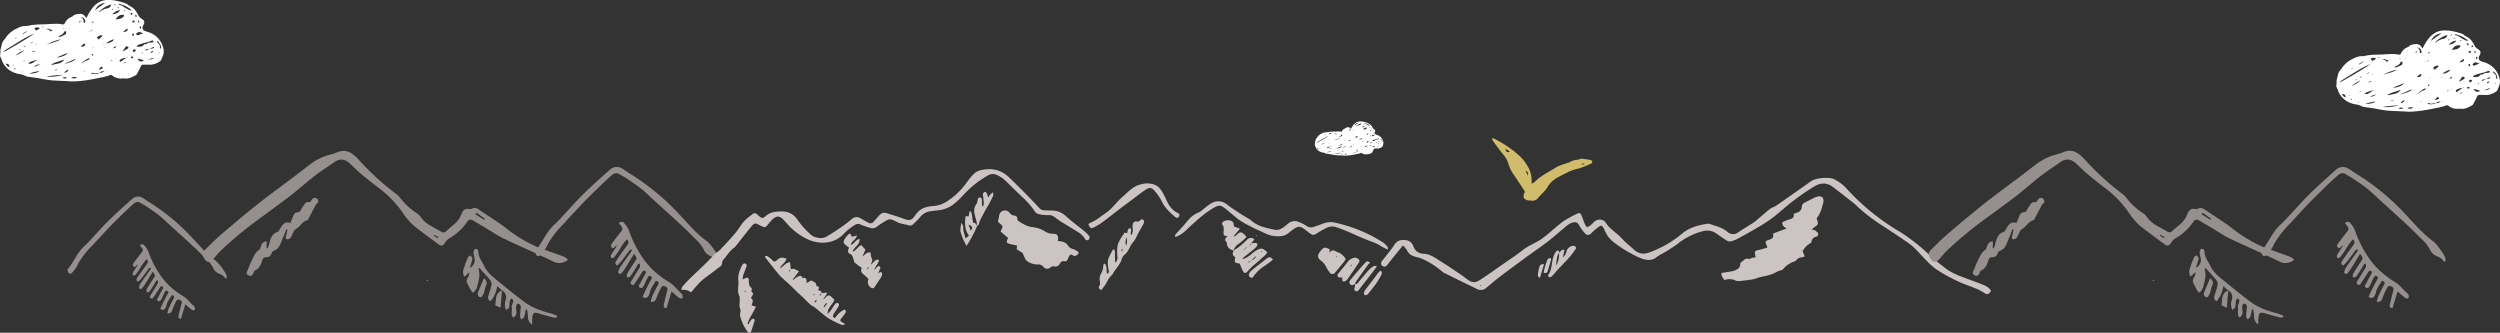 <svg xmlns="http://www.w3.org/2000/svg" viewBox="0 0 1105.61 147.15"><rect x="0" y="0" width="1105.61" height="147.15" fill="#333333" stroke="none"/><defs><style>.cls-1{fill:#d1bc6c;}.cls-2{fill:#95908e;}.cls-3{fill:#cbc4c3;}.cls-4{fill:#fff;}</style></defs><g id="レイヤー_2" data-name="レイヤー 2"><g id="レイヤー_2-2" data-name="レイヤー 2"><path class="cls-1" d="M674.36,84.89a2.52,2.52,0,0,0-.18-.49c-1.57-2.39-3.12-4.79-4.73-7.14a16.14,16.14,0,0,1-2.27-4.5,10.81,10.81,0,0,0-2.13-4.15c-1.73-2-3.23-4.18-4.81-6.3a6.18,6.18,0,0,1-.45-1.24,8,8,0,0,1,1.42.43c1.9,1.1,3.85,2.12,5.64,3.38,3.31,2.34,6.57,4.78,8.6,8.42a11.9,11.9,0,0,1,1.9,6.55c0,.39,0,.77.09,1.39a7.39,7.39,0,0,0,1.35-.85c2.65-2.73,6.12-4.28,9.25-6.29,1.56-1,3.52-1.42,5.3-2.09a3.92,3.92,0,0,0,.95-.31c1.43-1.09,3.25-.84,4.81-1.45a2.25,2.25,0,0,1,1,0l2.48.35a3.05,3.05,0,0,1,1,.21c.27.15.59.45.61.7a1,1,0,0,1-.48.79,36.91,36.91,0,0,1-5.61,2.25,20.23,20.23,0,0,0-4.76,1.61c-2.95,1.58-6.22,2.71-8.3,5.58-.1.14-.27.23-.34.38-1,2.18-3,3.56-4.5,5.41a2.88,2.88,0,0,1-2.79,1.21c-.5-.07-1-.05-1.51-.11-1.94-.23-2.66-1.65-1.69-3.34A3.52,3.52,0,0,0,674.36,84.89Zm-8.61-19.15c.59,1.8.59,1.8,2,1.2Zm8.91,9.67,1,2.3C675.8,76.16,675.8,76.16,674.66,75.41Zm26.24-2.72a1,1,0,0,0-1.6,0Z"/><path class="cls-2" d="M1080.88,115.78c-.91-1.6-2.45-2.18-4-2.89a5.22,5.22,0,0,1-2.2-2.41,16.59,16.59,0,0,0-3.74-4.78c-1.79-1.69-3.44-3.52-5.25-5.18-4.74-4.39-9.54-8.73-14.32-13.09-1.5-1.37-3-2.83-4.55-4.07-2-1.59-4.21-3-6.36-4.49-.93-.63-2-1.12-2.9-1.72a2.61,2.61,0,0,0-3.33.12c-1.54,1.31-3,2.69-4.51,4.09-2.18,2.09-4.33,4.21-6.48,6.34-1.2,1.18-2.37,2.4-3.52,3.63-2.35,2.51-4.68,5-7,7.56a44.94,44.94,0,0,0-7,8.94,23.54,23.54,0,0,1-1.17,2.23,21.2,21.2,0,0,1-2.36,2.9,1.49,1.49,0,0,1-1.43.13,5.33,5.33,0,0,1-.74-1.83c0-.09.1-.26.19-.37,3-3.51,4.58-8,8-11.25.86-.83,1.74-1.63,2.56-2.5,3.46-3.69,6.78-7.53,10.37-11.08,3.84-3.81,7.9-7.4,11.93-11a4.4,4.4,0,0,1,5.32-.58c1.17.63,2.21,1.48,3.36,2.17a104.42,104.42,0,0,1,15.65,11.76c3.84,3.38,7.21,7.29,10.73,11a55.77,55.77,0,0,0,7.73,7.15c1.53,1.11,2.62,2.88,3.81,4.43a17.13,17.13,0,0,1,1.78,3.08,3.83,3.83,0,0,1,0,1.51Z"/><path class="cls-2" d="M1036.22,108.6a2.66,2.66,0,0,0-.6.2c-.46.49-.85,1.38-1.66.69s-.27-1.36.13-1.92c.84-1.21,1.77-2.35,2.66-3.52.43-.56.83-1.15,1.3-1.67a1.66,1.66,0,0,0,0-2.45c-.3-.37-.59-.75-.94-1.2a1.4,1.4,0,0,1,2.36,0,11.09,11.09,0,0,1,2,3.15,49.51,49.51,0,0,0,5.55,11.34,33.93,33.93,0,0,0,4.47,5.56,41,41,0,0,0,7.63,5.92c2.22,1.26,3.48,3.28,5.29,4.82a2.32,2.32,0,0,1,.76,1c.12.42.16,1.08-.08,1.3a1.33,1.33,0,0,1-1.3,0c-1.13-.82-2.15-1.78-3.48-2.91-.78,2.61-1.51,5-2.24,7.42-1.31-.2-1.32-.95-1.17-1.64q.63-2.87,1.4-5.7c.21-.77.52-1.46-.32-2.07s-1.73-.68-2.3.36a35.42,35.42,0,0,0-2,4.4c-.57,1.51-.76,1.77-2.55,1.87a13.25,13.25,0,0,1,.6-2.39q1.17-2.6,2.54-5.09c.55-1,.46-1.55-.9-1.9-.86,1.64-2.19,3-2.59,5a5.91,5.91,0,0,1-.71,1.75c-.56.95-1.37,1.08-2.58.44a70.92,70.92,0,0,1,4.28-8.54c-1-1.11-1.24-1.18-1.83-.29a21.42,21.42,0,0,0-1.23,2.44c-.12.26-.2.54-.34.78-.45.75-.84,2-1.9,1.53-1.28-.6-.16-1.58.17-2.31.59-1.27,1.32-2.48,2-3.71.28-.5.65-1-.08-1.43s-1,.17-1.34.67c-.91,1.42-1.82,2.85-2.77,4.24-.44.65-.86,1.79-1.88,1-.86-.62-.08-1.39.3-2,1-1.62,2-3.22,3-4.85.61-1,.59-1,.33-2.36-.91.16-1.09.92-1.47,1.58a46.85,46.85,0,0,1-2.74,4.22c-.24.32-.94.28-1.43.41,0-.52-.18-1.15.05-1.54,1.09-1.88,2.26-3.72,3.48-5.52,1-1.49,1.06-1.46-.35-3.41-1.32,2.14-2.56,4.21-3.85,6.25a20.34,20.34,0,0,1-1.77,2.35.81.81,0,0,1-1.41-.61,7.42,7.42,0,0,1,.88-2.09c1.69-2.47,3.45-4.9,5.26-7.45-.52-.67-.94-.29-1.36.28-1.17,1.58-2.32,3.17-3.54,4.72a22.32,22.32,0,0,1-1.66,1.7,1.16,1.16,0,0,1-.54-1.89c.61-1,1.32-2,2-3,1-1.43,2.07-2.84,3.09-4.26a1.73,1.73,0,0,0-.25-2.43,20.72,20.72,0,0,0-2.6,3.44,40.77,40.77,0,0,1-3.08,4.51c-.22.3-.83.3-1.25.43-.07-.43-.34-1-.18-1.27.51-1,1.17-1.9,1.77-2.84Z"/><path class="cls-3" d="M620.43,108.52c-2.4,3-4.53,5.6-6.62,8.25-.46.59-.81,1.25-1.71,1.1-1.32-.21-1.72-1.41-.85-2.52,1.47-1.88,3-3.75,4.42-5.64a16.83,16.83,0,0,0,1-1.49,4.27,4.27,0,0,1,3.82-2.07c2.3-.08,3.82.72,4.64,2.91s2.44,3.1,4.76,3.21c2.7.13,4.82,1.79,7,3.15,2.43,1.5,4.8,3.09,7.16,4.68,1.49,1,3,2,4.39,3.11,2.62,2,3.79,2.13,6.61.26,3.49-2.31,6.89-4.74,10.32-7.13,2.66-1.86,5.39-3.62,7.92-5.64s5.56-3.09,8.2-4.84a64.69,64.69,0,0,0,5.11-4.11c1.75-1.42,3.42-3,5.29-4.22a54,54,0,0,1,5.76-3.11c.84-.43,1.36-.14,1.8.94s.82,2.25,1.28,3.35a17.12,17.12,0,0,0,.93,1.68c1.51-.17,2.21-1.23,3.06-2a3.53,3.53,0,0,1,2.61-1.25,3.06,3.06,0,0,1,2.77,1.29c1.76,2.91,4.85,4.46,7.06,6.93,1.63,1.82,3.6,3.33,5.4,5,2.06,1.91,4.24,2.23,7,1.24a48.67,48.67,0,0,0,14.5-8.42c3.08-2.54,6.93-3.58,10.85-4.2a2.82,2.82,0,0,1,1.38.11c2.62.92,5.38,1.52,7.6,3.38a3.63,3.63,0,0,0,4.89.23c2.19-1.5,4.52-2.79,6.72-4.29,1.25-.85,2.36-1.92,3.53-2.9s2.49-2.18,3.82-3.16c.79-.58,1.81-.82,2.62-1.38q7.78-5.38,15.5-10.86c2-1.43,8-2,10.19-.83A18.24,18.24,0,0,1,816.27,83a101.33,101.33,0,0,0,24,19.55,81.93,81.93,0,0,1,12.4,9.64,90.56,90.56,0,0,0,8.93,7.33,33.11,33.11,0,0,0,6.65,3.1c2.77,1.13,5.62,2.06,8.39,3.17,1.53.61,3.06,1.3,3.89,2.86-1.19,1.76-1.78,1.74-3.32.68a24.71,24.71,0,0,0-4.26-2.08c-1.59-.68-3.23-1.23-4.84-1.86a72.19,72.19,0,0,1-11.77-6.28,27.3,27.3,0,0,1-4.31-3.82c-2.75-2.7-5.09-5.83-8.31-8-3.83-2.61-7.68-5.21-11.59-7.72a77.59,77.59,0,0,1-11.27-8.77c-1.15-1.09-2.43-2.06-3.68-3-2.13-1.69-4.29-3.34-6.44-5-2.83-2.2-5.56-2.08-8.63-.2A103.7,103.7,0,0,0,790,91.27c-2.09,1.74-4.11,3.58-6.29,5.2a67.9,67.9,0,0,1-6.16,4c-2.79,1.66-5.63,3.24-8.48,4.78a16.47,16.47,0,0,1-3.46,1.48,2.89,2.89,0,0,1-2-.38c-1.53-.92-3-2-4.44-3a7.07,7.07,0,0,0-6.24-1.07,29.56,29.56,0,0,0-11.42,5.88,72.62,72.62,0,0,1-6.74,4.22,11.19,11.19,0,0,0-1.71,1c-2.72,2.5-5.7,1.56-8.46.39a59.51,59.51,0,0,1-11.05-6.72,12.47,12.47,0,0,1-3.78-5c-1.38-2.77-1.4-2.8-3.78-.93a29.63,29.63,0,0,0-2.23,2c-1,1-2,1.07-2.89,0a23.49,23.49,0,0,1-2.66-3.71,1.91,1.91,0,0,0-2.27-1.07c-1.77.26-3,1.46-4.24,2.49-2.43,2-4.72,4.09-7.2,6-3.33,2.53-6.79,4.88-10.17,7.35-3.64,2.67-7.28,5.35-10.87,8.08-2.06,1.57-4,3.23-6,4.89a3.56,3.56,0,0,1-4.21.69c-2.8-1.38-5.61-2.73-8.41-4.1q-3-1.49-6.07-3a3.55,3.55,0,0,1-.84-.51,35.07,35.07,0,0,0-8.12-5.36,14,14,0,0,0-3.36-1.18c-1.81-.44-3.38-1.1-4.21-3A11.12,11.12,0,0,0,620.43,108.52Zm34.42,18,.28-.19a3.14,3.14,0,0,0-.39-.24s-.13.17-.19.26Z"/><path class="cls-3" d="M803.39,96.52c.09.27.2.58.29.9.5,1.68.35,2-1.12,2.93a5.75,5.75,0,0,0-1.39,1.32c1.21-.35,1.88.49,2.57,1.06a1.14,1.14,0,0,1-.49,1.93,2.52,2.52,0,0,0-2.13,2.26c0,.26-.38.52-.64.72a15.15,15.15,0,0,0-1.74,1.3,18.38,18.38,0,0,0-1.55,2.12c.3.74.58,1.46.91,2.3a3.94,3.94,0,0,1-1.14.44,3.09,3.09,0,0,0-2.43,1.16,2.55,2.55,0,0,1-1,.68,10.61,10.61,0,0,0-5,3.45c-.2.27-.68.36-1,.49a7.78,7.78,0,0,0-1.5.51c-2.29,1.41-4.87,1.89-7.44,2.44-.91.19-1.77.58-2.67.83a12.6,12.6,0,0,1-1.73.34c-1.31.18-2.62.36-3.93.47a5.42,5.42,0,0,1-2.51,0,6.23,6.23,0,0,0-5.13-.29c-1.27-1.81-1.27-1.81-1.31-3.17,1.75-.29,3.51-.5,5.23-.89a7.67,7.67,0,0,0,2.3-1.12,2.22,2.22,0,0,0,.64-1.13c.19-.52.12-1.41.42-1.55,1.07-.48,1.73-1.94,3-1.6a2,2,0,0,0,1.69-.28,5.06,5.06,0,0,1,1.68-.26,1.49,1.49,0,0,0,.1-.44c-.54-2.49-.53-2.47,1.85-3,1.09-.25,2.16-.6,3.41-1-.21-.53-.4-1-.58-1.46-.41-1.09-.3-1.34.81-1.8.12-.05.25-.08.38-.12,1.31-.38,2.43-.9,1.85-2.76l6-2.25c-1-.66-2-1.19-1.85-2.77A20.46,20.46,0,0,1,791,97.14c1.37-.36,2.62-.7,2.22-2.58.61-.21,1.12-.33,1.6-.54a2.78,2.78,0,0,0,2-2.47,2.11,2.11,0,0,1,1.41-2c1.68-.8,3.28-1.77,5-2.43,2.24-.88,3.68.28,3.07,2.62S805.09,94.53,803.39,96.52Z"/><path class="cls-3" d="M689.55,111.65c.7-.4,1-1.46,2.34-1.16l-.73,3.35a4.61,4.61,0,0,0,1.6-2.61,3.25,3.25,0,0,1,3.6-2.48c.26,0,.61.63.62,1s-.39.66-.6,1c-2.08,3.16-4.89,5.69-7.41,8.46-.76.83-1.47,1.71-2.23,2.53a3.4,3.4,0,0,1-1.08.82,1.08,1.08,0,0,1-.86-.25.72.72,0,0,1-.09-.72c1.85-2.53,1.32-5.73,2.44-8.46a6.39,6.39,0,0,1,1.13-2c.67-.68,1.2-.37,1.26.6-1.2,1.72-1.1,3.74-1.39,5.67C689.41,115.6,689.48,113.62,689.55,111.65Z"/><path class="cls-3" d="M685.89,114.24a1.9,1.9,0,0,1,.06.6c-.48,1.7-1,3.41-1.5,5.1-.23.7-.79,1-1.78.65a26.67,26.67,0,0,1,1.62-5.56A1.23,1.23,0,0,1,685.89,114.24Z"/><path class="cls-3" d="M682.84,116.88c-.64,2.09-1.21,4-1.84,6.06-1.23-.77-.87-1.64-.75-2.43a16.35,16.35,0,0,1,.49-2.31C681,117.35,681.4,116.59,682.84,116.88Z"/><path class="cls-2" d="M1014.58,114.88a5.87,5.87,0,0,1-6.83.63c-7.14-3.47-14.45-6.59-21.61-10-2.76-1.32-5.29-3.1-7.93-4.67-1.84-1.09-3.68-2.17-5.51-3.27-1-.62-2-.63-2.68.45a23.32,23.32,0,0,1-8,7.39,7.35,7.35,0,0,0-2.09,2.24,1.58,1.58,0,0,1-2.59.43q-4.65-3.41-9.25-6.89a23.29,23.29,0,0,1-3.1-2.68,31.53,31.53,0,0,1-3.33-4.15A47.63,47.63,0,0,0,930.1,82.49c-2.44-1.86-4.86-3.77-7.2-5.76-1.69-1.43-3.22-3-4.86-4.53-2.09-1.89-4.33-2.25-6.75-.55-2.8,2-5.7,3.77-8.4,5.86-3.71,2.87-7.19,6-10.91,8.9-5.08,3.9-10.28,7.65-15.45,11.44a167.37,167.37,0,0,0-15.51,13c-1.12,1-2,2.31-3.09,3.43a5.92,5.92,0,0,1-1.75,1.43,1.74,1.74,0,0,1-1.58-.3A6.72,6.72,0,0,1,853,112.8a2.47,2.47,0,0,1,.65-2c2.53-2.54,5.07-5.08,7.79-7.41q7.68-6.6,15.58-12.93c4.4-3.52,9-6.84,13.46-10.25.34-.25.72-.46,1.06-.72,3.11-2.38,6.22-4.77,9.34-7.14a24.91,24.91,0,0,1,7.78-3.84,29.61,29.61,0,0,0,3.91-1.22c3-1.4,5.51-.33,7.77,1.62,1.09,1,2,2.07,3,3.12a116.36,116.36,0,0,0,15.43,13.83,7.37,7.37,0,0,1,1.61,1.64,28.15,28.15,0,0,0,7.1,6.58,7,7,0,0,1,1.86,1.73c2.25,3.41,6,4.64,9.25,6.68a1.62,1.62,0,0,0,2.1-.34c1.14-1,2.3-2,3.49-3a10.37,10.37,0,0,0,3.1-4.32c.65-1.61,1.5-2.92,3.62-2.35a2.14,2.14,0,0,0,1.23-.27,3,3,0,0,1,3.1.6c4.3,3,8.84,5.61,12.85,8.89a66,66,0,0,0,10.66,6.57,38.45,38.45,0,0,0,4.95,2c3,1.13,6.11,2.16,9.14,3.3A7.76,7.76,0,0,1,1014.58,114.88Zm-40.45-20.8c-.16.23-.32.47-.49.7l3.88,2.42c.1-.15.2-.3.31-.44ZM957,105.31l.25-.44-1.74-1-.24.44Z"/><path class="cls-2" d="M903.08,90.5c-1,1.89-2,3.79-3,5.67-.24.45-.48,1.15-.84,1.24-2.2.57-3.08,2.79-4.91,3.8a3.73,3.73,0,0,0-1.26,1.48A23.44,23.44,0,0,1,892,105a2.06,2.06,0,0,1-1.58.82c-.83-.15-.75-.92-.51-1.66s.4-1.76.59-2.64l-.48-.14c-.56,1.4-1.07,2.82-1.69,4.2-.93,2-1.31,4.48-3.93,5.34-.46.15-.82.84-1.06,1.36a2.11,2.11,0,0,1-2.18,1.45c-1.05-.07-1.51.53-1.81,1.44-.6,1.78-1.17,3.54-3.16,4.4-.49.21-.65,1.16-1,1.72a1.36,1.36,0,0,1-2,.42c-.78-.47-.92-1-.46-1.94.67-1.27,1-2.69,1.71-4,1-1.84,1.53-4,3.47-5.21.55-.36.68-1.34,1-2.05a2.6,2.6,0,0,1,2.41-1.8c0,1.07,0,2-.07,3l.45.15a14.44,14.44,0,0,0,.62-1.66c.61-2.42,1.12-4.87,4-5.74.36-.11.56-.78.83-1.2,1.06-1.68,2-3.58,4.62-2.63.48-1.16.88-2.08,1.24-3s.78-1.68,1.94-1.74c1.4-.07,1.52-1.48,2.19-2.29.83-1,1.16-2.59,3-2.17.24.06.72-.41.9-.74.41-.73.88-1.31,1.79-1.17s1.3,1,1.31,1.9Z"/><path class="cls-2" d="M985.36,128.43l-2.11-1.88a13.12,13.12,0,0,1-3,6.7c-1.41-1-1.08-1.89-.81-2.78.42-1.48,1-2.92,1.27-4.42a2.88,2.88,0,0,0-.47-2.07c-1.5-1.85-3.15-3.58-4.75-5.34-.09-.1-.31-.08-.51-.13a19,19,0,0,1,.4,3.48,20.67,20.67,0,0,1-.81,4,5.36,5.36,0,0,1-2,3.48,14.57,14.57,0,0,1-1.2-1.53c-.44-.78-.73-1.65-1.19-2.41a2.3,2.3,0,0,1,0-2.64,4.89,4.89,0,0,0,.78-2.56l-2.26,2a4.57,4.57,0,0,1-.1-4,37.38,37.38,0,0,1,1.74-4.55c.17-.37.71-.59,1.07-.88.32.45.88.89.88,1.34a8.09,8.09,0,0,1-.56,2.2c-.18.6-.38,1.2-.65,2a3.89,3.89,0,0,0,2.23-4,18.21,18.21,0,0,1-.55-2.76c0-.56.37-1.5.77-1.61.93-.27,1.37.55,1.41,1.38.08,2.36,1.59,4.07,2.52,6.06,1.52,3.26,4.32,5.21,6.92,7.35,3.68,3,7.39,6.06,11.25,8.87,3.42,2.49,7.43,3.8,11.51,4.87a27.87,27.87,0,0,1,2.7,1.05l-.09.55a3.67,3.67,0,0,1-1.3.24c-2.22-.56-4.44-1.15-6.62-1.84s-2.79-.41-3.05,1.86c-.1.87-.06,1.76-.09,3.06-2.83-1.91-1.22-4.77-2.48-7-.94,1.6-.29,3.69-2.24,4.71-.21-.4-.58-.8-.58-1.19a32.38,32.38,0,0,1,.25-3.82c.14-1.11-.12-1.84-1.44-2-1.66,1.7,1,4.75-1.9,6.16-1.14-1.39-.29-3-.59-4.39s1.52-2.74,0-4.07c-2,1.24.09,4.13-2.51,5.05a5.78,5.78,0,0,1-.19-4.38,3.36,3.36,0,0,0-1.58-4.16Z"/><path class="cls-2" d="M977.44,123c1.13,1.08,1.57,2,.8,3.45a19.24,19.24,0,0,0-.75,2.83,8.49,8.49,0,0,1-1.21,2.13c-.11.13-.86,0-1.12-.25-.87-.78-.48-1.68-.1-2.56C975.82,126.79,976.56,125,977.44,123Z"/><path class="cls-2" d="M985.42,128.48c-.21,2.51-.42,5-.64,7.6L982.4,135c.58-2.34-.3-5.27,3-6.54Z"/><path class="cls-2" d="M952.67,124.14c-.13.06-.29.19-.39.15s-.14-.24-.2-.37c.13,0,.29-.18.4-.15S952.61,124,952.67,124.14Z"/><path class="cls-2" d="M317.5,115.78c-.9-1.6-2.44-2.18-4-2.89a5.19,5.19,0,0,1-2.21-2.41,16.59,16.59,0,0,0-3.74-4.78c-1.79-1.69-3.44-3.52-5.24-5.18-4.75-4.39-9.54-8.73-14.32-13.09-1.51-1.37-2.95-2.83-4.56-4.07-2-1.59-4.21-3-6.36-4.49-.92-.63-1.95-1.12-2.9-1.72a2.59,2.59,0,0,0-3.32.12c-1.55,1.31-3.05,2.69-4.52,4.09-2.18,2.09-4.33,4.21-6.48,6.34-1.19,1.18-2.36,2.4-3.51,3.63-2.36,2.51-4.69,5-7,7.56a44.94,44.94,0,0,0-7,8.94,21.43,21.43,0,0,1-1.17,2.23,21.2,21.2,0,0,1-2.36,2.9,1.49,1.49,0,0,1-1.43.13,5.13,5.13,0,0,1-.73-1.83c0-.09.09-.26.18-.37,3-3.51,4.59-8,8-11.25.86-.83,1.75-1.63,2.56-2.5,3.46-3.69,6.78-7.53,10.37-11.08,3.84-3.81,7.9-7.4,11.94-11a4.38,4.38,0,0,1,5.31-.58c1.17.63,2.21,1.48,3.36,2.17A104.51,104.51,0,0,1,294,88.42c3.83,3.38,7.2,7.29,10.72,11a56.34,56.34,0,0,0,7.73,7.15c1.54,1.11,2.63,2.88,3.81,4.43A16.6,16.6,0,0,1,318,114.1c.19.42,0,1,0,1.51Z"/><path class="cls-2" d="M272.84,108.6a2.66,2.66,0,0,0-.6.2c-.46.49-.85,1.38-1.66.69-.66-.56-.26-1.36.13-1.92.84-1.21,1.77-2.35,2.67-3.52.42-.56.82-1.15,1.29-1.67a1.67,1.67,0,0,0,0-2.45c-.31-.37-.6-.75-.95-1.2a1.4,1.4,0,0,1,2.36,0,11.09,11.09,0,0,1,2.05,3.15,49.92,49.92,0,0,0,5.55,11.34,34.46,34.46,0,0,0,4.47,5.56,41,41,0,0,0,7.63,5.92c2.23,1.26,3.49,3.28,5.3,4.82a2.38,2.38,0,0,1,.75,1c.12.42.16,1.08-.08,1.3a1.33,1.33,0,0,1-1.3,0c-1.12-.82-2.15-1.78-3.47-2.91l-2.25,7.42c-1.31-.2-1.31-.95-1.16-1.64.41-1.91.89-3.81,1.39-5.7.21-.77.52-1.46-.32-2.07s-1.73-.68-2.29.36a34,34,0,0,0-2,4.4c-.57,1.51-.77,1.77-2.56,1.87a13.24,13.24,0,0,1,.61-2.39c.78-1.73,1.62-3.43,2.54-5.09.54-1,.45-1.55-.9-1.9-.87,1.64-2.2,3-2.6,5a6.17,6.17,0,0,1-.7,1.75c-.56.95-1.38,1.08-2.59.44a72.42,72.42,0,0,1,4.28-8.54c-.95-1.11-1.24-1.18-1.82-.29a21.49,21.49,0,0,0-1.24,2.44,6.81,6.81,0,0,1-.34.78c-.45.75-.84,2-1.9,1.53-1.28-.6-.16-1.58.18-2.31.58-1.27,1.32-2.48,2-3.71.28-.5.66-1-.08-1.43s-1,.17-1.33.67c-.92,1.42-1.82,2.85-2.77,4.24-.45.65-.86,1.79-1.89,1-.86-.62-.08-1.39.31-2,1-1.62,2-3.22,3-4.85.61-1,.59-1,.34-2.36-.92.16-1.1.92-1.48,1.58a44.77,44.77,0,0,1-2.74,4.22c-.23.32-.94.28-1.43.41,0-.52-.18-1.15.05-1.54,1.09-1.88,2.26-3.72,3.48-5.52,1-1.49,1.06-1.46-.35-3.41-1.31,2.14-2.56,4.21-3.85,6.25a19.26,19.26,0,0,1-1.77,2.35,1,1,0,0,1-.92.2c-.24-.11-.55-.59-.49-.81a7.45,7.45,0,0,1,.89-2.09c1.69-2.47,3.45-4.9,5.25-7.45-.51-.67-.93-.29-1.35.28-1.18,1.58-2.33,3.17-3.54,4.72a22.42,22.42,0,0,1-1.67,1.7,1.17,1.17,0,0,1-.54-1.89c.61-1,1.32-2,2-3,1-1.43,2.06-2.84,3.08-4.26a1.72,1.72,0,0,0-.24-2.43,19.68,19.68,0,0,0-2.6,3.44,40.86,40.86,0,0,1-3.09,4.51c-.22.3-.82.3-1.25.43-.07-.43-.33-1-.17-1.27.5-1,1.16-1.9,1.76-2.84Z"/><path class="cls-2" d="M251.2,114.88a5.87,5.87,0,0,1-6.83.63c-7.14-3.47-14.45-6.59-21.61-10-2.76-1.32-5.29-3.1-7.93-4.67-1.84-1.09-3.68-2.17-5.51-3.27-1-.62-2-.63-2.67.45a23.44,23.44,0,0,1-8,7.39,7.35,7.35,0,0,0-2.09,2.24,1.58,1.58,0,0,1-2.59.43q-4.65-3.41-9.25-6.89a23.2,23.2,0,0,1-3.09-2.68,30.73,30.73,0,0,1-3.33-4.15,47.67,47.67,0,0,0-11.6-11.85c-2.44-1.86-4.85-3.77-7.2-5.76-1.69-1.43-3.22-3-4.86-4.53-2.09-1.89-4.33-2.25-6.75-.55-2.79,2-5.7,3.77-8.4,5.86-3.71,2.87-7.19,6-10.91,8.9-5.08,3.9-10.28,7.65-15.45,11.44a170,170,0,0,0-15.51,13c-1.12,1-2,2.31-3.09,3.43a5.8,5.8,0,0,1-1.75,1.43,1.75,1.75,0,0,1-1.58-.3,7,7,0,0,1-1.56-2.57,2.47,2.47,0,0,1,.65-2c2.53-2.54,5.07-5.08,7.79-7.41q7.68-6.6,15.58-12.93c4.4-3.52,9-6.84,13.46-10.25.35-.25.72-.46,1.06-.72,3.12-2.38,6.22-4.77,9.34-7.14a25,25,0,0,1,7.78-3.84,30.22,30.22,0,0,0,3.92-1.22c3-1.4,5.5-.33,7.76,1.62,1.1,1,2,2.07,3,3.12a116.36,116.36,0,0,0,15.43,13.83,7.37,7.37,0,0,1,1.61,1.64,28.15,28.15,0,0,0,7.1,6.58,7.2,7.2,0,0,1,1.87,1.73c2.24,3.41,6,4.64,9.24,6.68a1.63,1.63,0,0,0,2.11-.34c1.13-1,2.29-2,3.48-3A10.48,10.48,0,0,0,204,94.82c.65-1.61,1.5-2.92,3.62-2.35a2.18,2.18,0,0,0,1.23-.27,3,3,0,0,1,3.1.6c4.29,3,8.83,5.61,12.85,8.89a65.51,65.51,0,0,0,10.65,6.57,38.45,38.45,0,0,0,4.95,2c3,1.13,6.11,2.16,9.14,3.3A7.76,7.76,0,0,1,251.2,114.88Zm-40.44-20.8-.5.7,3.88,2.42.31-.44Zm-17.11,11.23.24-.44-1.74-1-.24.44Z"/><path class="cls-2" d="M139.71,90.5c-1,1.89-2,3.79-3,5.67-.24.45-.48,1.15-.85,1.24-2.2.57-3.08,2.79-4.91,3.8a3.81,3.81,0,0,0-1.26,1.48,21.36,21.36,0,0,1-1.07,2.32,2,2,0,0,1-1.57.82c-.84-.15-.76-.92-.52-1.66a25.86,25.86,0,0,0,.59-2.64l-.48-.14c-.56,1.4-1.07,2.82-1.69,4.2-.92,2-1.31,4.48-3.93,5.34-.46.15-.82.84-1.06,1.36a2.11,2.11,0,0,1-2.17,1.45c-1.06-.07-1.51.53-1.82,1.44-.6,1.78-1.16,3.54-3.16,4.4-.49.21-.64,1.16-1,1.72a1.36,1.36,0,0,1-2,.42c-.77-.47-.91-1-.45-1.94.66-1.27,1-2.69,1.7-4,1-1.84,1.54-4,3.48-5.21.54-.36.67-1.34,1-2.05a2.61,2.61,0,0,1,2.41-1.8c0,1.07-.05,2-.07,3l.45.15a14.44,14.44,0,0,0,.62-1.66c.61-2.42,1.12-4.87,4-5.74.37-.11.57-.78.83-1.2,1.06-1.68,2-3.58,4.63-2.63.47-1.16.87-2.08,1.23-3s.78-1.68,1.94-1.74c1.4-.07,1.52-1.48,2.19-2.29.83-1,1.17-2.59,3-2.17.24.06.72-.41.9-.74.41-.73.88-1.31,1.79-1.17,1.07.17,1.3,1,1.31,1.9Z"/><path class="cls-2" d="M222,128.43l-2.11-1.88a13.13,13.13,0,0,1-3,6.7c-1.41-1-1.07-1.89-.81-2.78.43-1.48,1-2.92,1.27-4.42a2.79,2.79,0,0,0-.47-2.07c-1.5-1.85-3.15-3.58-4.75-5.34-.09-.1-.31-.08-.51-.13A19,19,0,0,1,212,122a20.64,20.64,0,0,1-.8,4,5.42,5.42,0,0,1-2,3.48A14.43,14.43,0,0,1,208,128c-.45-.78-.74-1.65-1.2-2.41a2.3,2.3,0,0,1,0-2.64,4.89,4.89,0,0,0,.78-2.56l-2.26,2a4.56,4.56,0,0,1-.09-4,34.36,34.36,0,0,1,1.74-4.55c.16-.37.7-.59,1.07-.88.31.45.87.89.88,1.34a8.12,8.12,0,0,1-.57,2.2c-.18.6-.38,1.2-.64,2a3.86,3.86,0,0,0,2.22-4,17,17,0,0,1-.54-2.76c0-.56.37-1.5.76-1.61.94-.27,1.38.55,1.41,1.38.08,2.36,1.6,4.07,2.52,6.06,1.52,3.26,4.32,5.21,6.92,7.35,3.68,3,7.39,6.06,11.25,8.87,3.43,2.49,7.44,3.8,11.51,4.87a26.9,26.9,0,0,1,2.7,1.05l-.09.55c-.43.08-.91.33-1.29.24-2.23-.56-4.44-1.15-6.63-1.84s-2.79-.41-3.05,1.86c-.1.87,0,1.76-.09,3.06-2.83-1.91-1.22-4.77-2.48-7-.94,1.6-.28,3.69-2.23,4.71-.21-.4-.59-.8-.59-1.19a34.67,34.67,0,0,1,.26-3.82c.13-1.11-.13-1.84-1.44-2-1.67,1.7,1,4.75-1.91,6.16-1.14-1.39-.29-3-.59-4.39s1.52-2.74,0-4.07c-2,1.24.1,4.13-2.51,5.05a5.78,5.78,0,0,1-.18-4.38,3.37,3.37,0,0,0-1.59-4.16Z"/><path class="cls-2" d="M214.06,123c1.13,1.08,1.58,2,.8,3.45a19.24,19.24,0,0,0-.75,2.83,8.19,8.19,0,0,1-1.21,2.13c-.1.13-.86,0-1.12-.25-.87-.78-.48-1.68-.1-2.56C212.44,126.79,213.18,125,214.06,123Z"/><path class="cls-2" d="M222,128.48c-.21,2.51-.42,5-.64,7.6L219,135c.57-2.34-.3-5.27,3-6.54Z"/><path class="cls-2" d="M189.3,124.14c-.14.06-.3.19-.4.15s-.13-.24-.2-.37c.14,0,.3-.18.4-.15S189.23,124,189.3,124.14Z"/><path class="cls-2" d="M99.73,123.23c-.78-1.39-2.12-1.89-3.45-2.5a4.6,4.6,0,0,1-1.91-2.08,14.51,14.51,0,0,0-3.23-4.14c-1.55-1.46-3-3.05-4.54-4.49-4.11-3.8-8.26-7.55-12.39-11.32-1.31-1.19-2.56-2.45-3.95-3.53-1.77-1.37-3.64-2.62-5.5-3.88-.8-.55-1.69-1-2.51-1.49a2.25,2.25,0,0,0-2.88.11C58,91,56.74,92.23,55.47,93.45c-1.89,1.8-3.75,3.64-5.61,5.48-1,1-2,2.07-3,3.14-2,2.17-4.06,4.36-6.09,6.55a39.13,39.13,0,0,0-6.07,7.73,20.73,20.73,0,0,1-1,1.93,17.61,17.61,0,0,1-2,2.51,1.3,1.3,0,0,1-1.24.11,4.73,4.73,0,0,1-.64-1.58c0-.08.09-.23.17-.32,2.58-3,4-6.94,6.89-9.74.75-.71,1.51-1.41,2.22-2.16,3-3.2,5.86-6.52,9-9.59,3.33-3.29,6.84-6.4,10.33-9.51a3.81,3.81,0,0,1,4.6-.5c1,.54,1.91,1.28,2.91,1.87A91.64,91.64,0,0,1,79.36,99.55c3.32,2.93,6.24,6.32,9.29,9.54a49,49,0,0,0,6.68,6.19,17.73,17.73,0,0,1,3.3,3.83,14.15,14.15,0,0,1,1.54,2.67c.17.36,0,.86,0,1.3Z"/><path class="cls-2" d="M61.08,117c-.32.11-.45.11-.51.18-.4.42-.74,1.19-1.44.6s-.23-1.18.11-1.67c.72-1,1.53-2,2.31-3,.37-.49.71-1,1.12-1.45a1.43,1.43,0,0,0,0-2.11c-.26-.32-.51-.66-.82-1a1.23,1.23,0,0,1,2,0,9.48,9.48,0,0,1,1.77,2.73A43.37,43.37,0,0,0,70.45,121a29.07,29.07,0,0,0,3.86,4.81,35.83,35.83,0,0,0,6.61,5.13c1.92,1.08,3,2.83,4.58,4.16a2,2,0,0,1,.65.87c.1.35.14.93-.07,1.12a1.14,1.14,0,0,1-1.12,0c-1-.71-1.86-1.54-3-2.52L80,141c-1.14-.17-1.14-.82-1-1.41.36-1.66.77-3.3,1.21-4.94.18-.66.45-1.26-.28-1.79s-1.5-.58-2,.31A31,31,0,0,0,76.23,137c-.49,1.31-.66,1.53-2.21,1.61a12.16,12.16,0,0,1,.52-2.06c.68-1.49,1.41-3,2.2-4.4.47-.86.4-1.35-.78-1.65-.75,1.42-1.9,2.61-2.25,4.28a5.24,5.24,0,0,1-.6,1.52c-.49.82-1.19.93-2.24.38a59.32,59.32,0,0,1,3.71-7.39c-.83-1-1.08-1-1.59-.25a17.33,17.33,0,0,0-1.06,2.11c-.11.22-.17.46-.3.67-.39.66-.73,1.75-1.64,1.33-1.11-.52-.14-1.37.15-2,.51-1.1,1.14-2.14,1.72-3.21.24-.43.57-.91-.07-1.24s-.87.15-1.15.58c-.79,1.23-1.57,2.46-2.4,3.67-.38.57-.74,1.55-1.63.91-.74-.53-.07-1.2.27-1.75.85-1.41,1.72-2.8,2.57-4.2.53-.87.51-.88.29-2-.79.13-.95.79-1.28,1.36a36.76,36.76,0,0,1-2.37,3.65c-.2.28-.81.25-1.23.35,0-.44-.16-1,0-1.33.94-1.62,1.95-3.21,3-4.77.87-1.29.92-1.26-.3-3-1.14,1.85-2.22,3.64-3.33,5.41a18.91,18.91,0,0,1-1.53,2,.86.86,0,0,1-.8.18c-.22-.1-.48-.51-.42-.71a6.1,6.1,0,0,1,.76-1.8c1.46-2.15,3-4.25,4.55-6.45-.45-.59-.81-.26-1.18.24-1,1.36-2,2.74-3.06,4.08a16.73,16.73,0,0,1-1.44,1.47,1,1,0,0,1-.47-1.64c.53-.88,1.15-1.71,1.75-2.55.88-1.24,1.78-2.46,2.67-3.69a1.49,1.49,0,0,0-.22-2.1,17.08,17.08,0,0,0-2.24,3,36.91,36.91,0,0,1-2.68,3.9c-.19.25-.71.26-1.08.37-.06-.37-.29-.83-.15-1.1.44-.85,1-1.64,1.53-2.46Z"/><path class="cls-3" d="M305.61,129.32c-1.37-1-1.37-1-4.3-1.2a4.2,4.2,0,0,1,.46-1.31c.85-1,1.76-2,2.7-3,1.1-1.12,2.27-2.18,3.4-3.27,1.4-1.34,2.81-2.68,4.18-4s2.58-2.73,3.93-4c.86-.84,1.93-1.49,2.76-2.36,2.17-2.28,4.33-4.59,6.36-7,1.33-1.57,2.36-3.38,3.65-5a19.65,19.65,0,0,1,2.52-2.29c.41-.36.86-.67,1.28-1,.94-.78,1.46-.8,2.4,0,.1.08.17.17.27.25,1.81,1.61,2,1.65,3.8.08a8.13,8.13,0,0,1,4.59-1.6c3.53-.41,6.8.16,9,3.49a38.19,38.19,0,0,0,5.95,6.63c1.56,1.46,4.94,2.06,6.78,1,2.32-1.33,4.55-2.82,6.75-4.33,1.51-1,2.93-2.18,4.35-3.33,1.65-1.34,2.78-1.41,4.65-.26,1,.6,2,1.16,3,1.68a1.73,1.73,0,0,0,2.29-.47c.79-.93,1.64-1.8,2.43-2.73a2.92,2.92,0,0,1,3.42-1c2.32.76,4.67,1.41,6.95,2.27,3.18,1.19,3.9,1.09,5.82-1.68s4.6-3.54,7.54-3.76a12.81,12.81,0,0,0,6-1.9,32,32,0,0,0,9.26-8.91,25.67,25.67,0,0,1,2.95-3.46c1.57-1.54,3.65-1.83,5.73-2a12,12,0,0,1,7.35,1.7,17.72,17.72,0,0,1,3.1,2.52c2.33,2.23,4.61,4.51,6.87,6.81,2,2,3.87,4,5.78,6.06a2.92,2.92,0,0,0,2.23,1.06c1,0,1.95.1,2.92.07a9.27,9.27,0,0,1,6.77,2.62c2.57,2.32,5.39,4.36,8.07,6.55a14.16,14.16,0,0,1,1.95,1.92,1.28,1.28,0,0,1-.19,1.92,1.05,1.05,0,0,1-1.54-.52,9.34,9.34,0,0,0-3.46-3.18c-2.24-1.46-4.57-2.78-6.84-4.2-1.08-.68-2.11-1.44-3.12-2.21a4.32,4.32,0,0,0-3.06-.84,16.09,16.09,0,0,1-4.29-.55,2.85,2.85,0,0,1-1.48-1.25,34.63,34.63,0,0,0-5.68-6.4c-1.34-1.32-2.7-2.62-4.05-3.94s-2.74-2.76-4.2-4a14.44,14.44,0,0,0-2.49-1.5,4.2,4.2,0,0,0-4.48.24,44.62,44.62,0,0,0-11,8.94,36.43,36.43,0,0,1-3.31,3.14,13.13,13.13,0,0,1-7.8,3.21c-1,.08-1.93.3-2.9.38a6.91,6.91,0,0,0-4.89,2.85A34.49,34.49,0,0,1,404,99a2,2,0,0,1-2.48.54,4.56,4.56,0,0,0-1.05-.22c-1-.24-2-.47-2.95-.75a6.46,6.46,0,0,1-1-.5c-3-1.47-3.18-1.46-6,.31a23.69,23.69,0,0,0-2.56,1.76,3.1,3.1,0,0,1-3.06.65,32.75,32.75,0,0,1-4.12-1.4,2.37,2.37,0,0,0-2.57,0,26.05,26.05,0,0,0-4.59,3.54c-4.59,5.31-11.41,5.08-16,3.09a27.8,27.8,0,0,1-10.14-7.78c-.32-.37-.67-.71-1-1.07-1.68-1.77-2.94-1.85-4.81-.19a24.05,24.05,0,0,0-2.05,2.33c-1.15,1.35-1.38,1.41-2.93.66-.16-.07-.32-.16-.48-.25-2.41-1.23-2.48-1.28-4.25.85-2.13,2.56-4.14,5.21-6.21,7.82a6,6,0,0,1-1.12,1.19c-2,1.41-3.17,3.5-4.73,5.27a1.75,1.75,0,0,0-.51,1.11,2.44,2.44,0,0,1-1.32,2.23c-1.07.78-2.11,1.6-3.17,2.4-1.55,1.18-3.18,2.25-4.62,3.55s-2.56,2.74-3.83,4.13C306.15,128.61,305.88,129,305.61,129.32Z"/><path class="cls-3" d="M467.79,106.53c.68.11,1.22.16,1.74.29a3.92,3.92,0,0,1,2.71,1.66,3.53,3.53,0,0,0,2.29,1.66,7.21,7.21,0,0,1,2.09,1.09.71.71,0,0,1,.05,1.23c-.66.54-1.33,1.14-2.26.42-.73-.56-1.25-.19-1.64.48a6.73,6.73,0,0,0-.52,1.16c-.26.7-.64,1.18-1.48,1a1.77,1.77,0,0,0-2,1c-.62,1-1.37,1.65-2.7,1.23a1.75,1.75,0,0,0-1.3.41c-1.21.9-2.39,1-3.3-.13a2.93,2.93,0,0,0-2.71-1.06,8.26,8.26,0,0,1-4.44-1.42c-1-.68-1.32-2.19-2.16-3.72l-2.52-1.59c0-.56.09-1.08.14-1.67-1-.22-2-.39-2.93-.62-1.79-.44-2-.85-1-2.7l-3.35-2.86c.12-.27.24-.6.41-.91.64-1.19.56-1.6-.51-2.44-1.23-1-1.21-1-.74-2.44.13-.4.13-.84.22-1.25a2.55,2.55,0,0,1,4.55-1.3,3,3,0,0,0,2.26,1.3,1.36,1.36,0,0,1,1.25,1.37c0,.35.09.7.1.81,1.27.76,2.31,1.49,3.44,2a10.81,10.81,0,0,0,2.93.9,12.93,12.93,0,0,1,5.49,1.75,6.53,6.53,0,0,0,3.76,1.2C467.62,103.34,468.28,104.3,467.79,106.53Z"/><path class="cls-3" d="M349.71,119.1c1.39-.69,2.35.31,3.66.89-1,1.28-1.89,2.45-2.8,3.61l.17.22a14.23,14.23,0,0,1,1.15-.9,9,9,0,0,1,1.73-.93c.26-.1.9.1.92.22.12.83.54.7,1.15.61.27,0,.78.38.9.69a6.71,6.71,0,0,1,.13,1.71l1.94-1.19a8.25,8.25,0,0,1,1.92,1c.34.32.39,1,.62,1.57,1.14.11,1.14.11.68,1.88.7.09,1.52.13,1.47,1.16l-.93.8.41.31.51-1.11,2.39-.28c-.17,1.48-1.41,2-1.6,3.15l1-1c1.14-1.16,1.68-1.15,2.79,0,.32.35.69.66,1.1,1-.61,2.16-3.14,3.35-3,6.34a19.33,19.33,0,0,0,1.38-1.55c.53-.74,1-1.53,1.5-2.28a2.93,2.93,0,0,1,.86-.92c.27-.15.84-.2,1,0a1.21,1.21,0,0,1,.23,1.08,19.45,19.45,0,0,1-1.35,2.16c-.36.56-.76,1.11-1.06,1.7a1.09,1.09,0,0,0,.57,1.66c1.25-1.5,2.49-3.15,4.43-3.79a1,1,0,0,1,.22,1.56,18.54,18.54,0,0,1-1.5,2.05c-.95,1.14-.9,1.47.42,2.17l1,.6a1.41,1.41,0,0,1-1.77.24,38.9,38.9,0,0,1-5.52-2.75c-2.16-1.44-4.1-3.22-6.13-4.86-.05,0-.08-.1-.14-.12-2.27-1-3.64-3.13-5.47-4.68s-3.49-3.37-5.26-5c-1.27-1.21-2.61-2.35-3.88-3.56A16.18,16.18,0,0,1,344.1,121c-1.86-2.31-3.7-4.63-5.55-7a3.28,3.28,0,0,1-.3-.64c.38-.06.78-.26,1-.13a10.17,10.17,0,0,1,2,1.53c1,1.09,1.36,1.24,2.39.25a3.12,3.12,0,0,1,2.94-1,11.89,11.89,0,0,1,1.28.41,6.69,6.69,0,0,1-.6,1.23c-.48.63-1.06,1.17-1.57,1.78a4.43,4.43,0,0,0-.77,1.34c1.51-.87,2.42-2.57,4.46-2.84.13,1.08.25,2.11.37,3.13l-.95.75.32.3Zm16.09,15.16-.38-.27c-.39.58-1.12.93-1.1,2.13Zm-5.62-.8.27.29a1.81,1.81,0,0,0,.49-.41,2.41,2.41,0,0,0,.2-.66l-.23-.1C360.67,132.88,360.43,133.17,360.18,133.46ZM360,130a2.26,2.26,0,0,0-.35.34s.15.18.23.28a2.91,2.91,0,0,0,.33-.37S360.08,130.12,360,130Z"/><path class="cls-3" d="M385.19,117.06c1.17-.81,1.61-2.58,3.53-2.14-.2,1.7-1.65,2.72-2.11,4.59a15.55,15.55,0,0,1,1.46-1.59,1.06,1.06,0,0,1,1-.11,1,1,0,0,1,.21.93,10.25,10.25,0,0,0-.88,2.24c.14-.12.27-.25.41-.36.67-.49,1.19-.37,1.26.37a2.31,2.31,0,0,1-.28,1.37c-.95,1.56-2,3.07-3,4.59a1.05,1.05,0,0,1-1.44.37,2.93,2.93,0,0,1-1.5-3.13c.08-.29.17-.57.24-.79a21.12,21.12,0,0,0-2.12-2c-1.08-.81-1.51-1.72-.82-2.88C380,117.64,379,117,378,116.12c-.31-.27-.32-.87-.47-1.32-.38-1.11-.59-2.29-2-2.7-.27-.08-.5-.77-.5-1.18a4.44,4.44,0,0,1,.48-1.36c-.56-.45-1.1-.83-1.58-1.27-1-.89-1.07-1.4-.41-2.52a11,11,0,0,1,1.2-1.61c1.06-1.19,1.4-1.09,2,.56l2.26-.6c-.45,2-2.47,2.46-2.72,4.18,1.53-.43,2.1-2.31,3.84-2.63.36,2.68-2.44,3.44-3.08,5.68,1.77-.66,2.44-2.37,3.86-3l1.84,2.06c-.32.74-.73,1.71-1.29,3,1.28-.86,2.05-2.25,3.71-1.6a4.36,4.36,0,0,0,.51,2.67C386,115,385.4,116,385.19,117.06Zm-1.74,1.73.25.27.56-.73-.21-.18Z"/><path class="cls-3" d="M328.5,123.63c.72-.37,1-.57,1.34-.69.87-.31,1.29,0,1.32.86,0,1.32,0,2.63,1.18,3.58a.67.67,0,0,1,.12.66c-.56.89.39,1.28.66,2l-1,1.65c1,1.23,1,1.23.26,3.36l1.94.56c-.43.84-.78,1.57-1.17,2.29-.67,1.24-1.38,2.44-2,3.69a10.4,10.4,0,0,0-.55,1.6l.44.2a12.91,12.91,0,0,1,1-1.77c.25-.33.77-.74,1.09-.67.67.13.66.78.48,1.34-.5,1.55-1,3.09-1.59,4.79a1.26,1.26,0,0,1-1.65-.74,19.5,19.5,0,0,1-2-3.45c-.46-1.49-1.38-3-1-4.67a2.32,2.32,0,0,0,.06-1.42c-.79-1.64-.13-3.35-.36-5,0-.23.14-.53,0-.71-1.29-2.34-.22-4.86-.54-7.29-.29-2.2.66-4.42,1.66-6.46.29-.6.74-1,1.45-.74s.61,1,.39,1.57c-.46,1.25-1,2.48-1.41,3.74A11.73,11.73,0,0,0,328.5,123.63Zm1.37,5.05-.22-.19-.45.52.22.18Z"/><path class="cls-3" d="M432.07,99.83a12.94,12.94,0,0,0-.69-3.67c-.53-1.87-1.06-4,.43-5.88a4.94,4.94,0,0,0,.56-1.86c.14-.56.29-1.13,1-1.08s.82.64.86,1.2c0,.88.08,1.76.12,2.64l.41,0a3,3,0,0,0,.33-1c-.06-1.15-.2-2.29-.31-3.44a2.51,2.51,0,0,1-.06-1.08,1.55,1.55,0,0,1,.79-.82c.2-.07.68.26.82.53a12.57,12.57,0,0,1,.69,2,14.24,14.24,0,0,1,.9-1.3A15.19,15.19,0,0,1,439.2,85c0,.84.16,1.28,0,1.6-.58,1.27-1.23,2.51-1.89,3.74-.46.85-1,1.65-1.47,2.5-.8,1.48-1.58,3-2.36,4.47-.46.88-.34,2.07-1.37,2.67Z"/><path class="cls-3" d="M432.13,99.94a52.62,52.62,0,0,1-4.7,8.8,27.18,27.18,0,0,1-2.61-6.16c-.29-1.12.13-2.43.26-4,1.21,1.16.8,2.38,1,3.42s.57,2.08.95,3.44l1.49-1.23c-2-2.68-1.89-5.56-1.49-8.65l1.3.18c.16-.75.33-1.53.5-2.3h.47c.86,1.54.5,3.4,1.16,5.13.82-.07,1.3.47,1.57,1.24Zm-2.78,2.16c.89-1.69.83-1.81-1.06-2.82C428.66,100.25,428.93,101,429.35,102.1Z"/><path class="cls-3" d="M519.66,104.77c.05-.46,0-.83.14-1,1.06-1.22,2.18-2.4,3.27-3.61.77-.86,1.48-1.76,2.26-2.62A11.27,11.27,0,0,1,530,94c1.15-.4,2-1.48,3.08-2.23a21,21,0,0,1,2.83-2,6,6,0,0,1,6.85.78,104.62,104.62,0,0,0,9.3,6.09,8.56,8.56,0,0,1,1.21.82c3,2.67,6.7,3.33,10.38,4.13,2.06.45,3.6-.77,5.11-1.93a8.81,8.81,0,0,1,1.86-1.43,4.83,4.83,0,0,1,2.79-.39,15.71,15.71,0,0,1,4.26,2,3.45,3.45,0,0,0,3.26.52c1.38-.48,2.78-.91,4.13-1.46a9.26,9.26,0,0,1,5.92-.31,68.47,68.47,0,0,1,15.09,5.42c1.93,1,3.84,2.11,5.69,3.28a9,9,0,0,1,1.9,1.94c.17.2.07.63.1,1.21-1.22-.64-2.27-1.1-3.21-1.71-2.12-1.38-4.55-2-6.86-3-2.59-1-5.11-2.25-7.69-3.33a59.29,59.29,0,0,0-5.62-2.1,6,6,0,0,0-4.4.81,34.29,34.29,0,0,0-3.46,2c-1.53,1-2,1-3.46-.08-.84-.6-1.6-1.31-2.45-1.89-1.72-1.16-2.64-1.11-4.31.08a19.92,19.92,0,0,0-2.21,1.62c-2,1.85-4.38,1.78-6.86,1.5-2.3-.26-4.24-1.43-6.28-2.34-1.39-.62-2.76-1.27-4.11-2a36.83,36.83,0,0,1-4.59-2.59c-1.93-1.37-3.69-3-5.52-4.46l-.56-.47c-2.56-2-3-1.92-5.84-.3-4,2.35-7.36,5.55-10.78,8.66a17,17,0,0,1-4.76,3.62A7.71,7.71,0,0,1,519.66,104.77Z"/><path class="cls-3" d="M488.48,116.49c1.36,1.35.66,3,1.1,4.49.74-.19.89-.52.77-1.2a19.07,19.07,0,0,1-.44-4,7.54,7.54,0,0,1,.87-2.71c.43-1,1-1.88,1.58-2.93.6.28.72.9.71,1.66,0,1.39.05,2.77.08,4.34a2.43,2.43,0,0,0,1-2.47,29.12,29.12,0,0,1,0-4.48,8.46,8.46,0,0,1,1-2.85c.61-1.16,1.38-2.24,2.15-3.48l1.1.24c.47-.7,0-2.1,1.52-2.15.89.85-.27,2,.3,3a2.86,2.86,0,0,0,.73-2.58,6.85,6.85,0,0,1,0-2c.14-1,.68-1.57,1.75-1.39a1.67,1.67,0,0,0,1.6-.62.9.9,0,0,1,1.44,0,1.5,1.5,0,0,1,.1,1.31c-.57,1.2-1.29,2.34-1.93,3.51-1,1.74-1.68,3.71-3,5.19-1.43,1.67-1.78,4-3.69,5.35a4.31,4.31,0,0,0-1.23,2.17c-.75,2.24-2.5,3.84-3.64,5.82a5.72,5.72,0,0,1-1,1.29,8.06,8.06,0,0,0-1.71,2.54,25.39,25.39,0,0,1-2,3c-.29.43-.71.88-1.16.47s-.64-1.14-.46-1.36c.76-1,.4-1.89.29-2.91a4.49,4.49,0,0,1,.49-2.46,7.83,7.83,0,0,0,1.12-4.16C488.08,117,488.25,116.88,488.48,116.49ZM498.17,105a5.44,5.44,0,0,0-.15,3.62C498.72,107.14,498.29,106,498.17,105Zm-1.69,5.13-.35,0c-.05.35-.1.7-.16,1.06l.34,0C496.37,110.82,496.42,110.46,496.48,110.11Z"/><path class="cls-3" d="M481.31,99.2c.3-.25.5-.53.77-.62,2.67-1,4.73-2.92,7.06-4.44a19.31,19.31,0,0,0,3-2.7c1.41-1.42,2.66-3,4.18-4.31,2.56-2.17,4.8-4.91,8.34-5.62a9.5,9.5,0,0,1,5.89.15A6.16,6.16,0,0,1,513.43,84a30.56,30.56,0,0,1,2.28,4.16c1.06,2.47,2.41,4.64,4.9,5.9.51.26,1.15.58.92,1.38a1.06,1.06,0,0,1-1.86.5c-2.25-1.95-4.45-3.91-5.78-6.72a22.46,22.46,0,0,0-3.26-4.8c-1.31-1.55-2.32-1.62-4-.49-2,1.32-3.84,2.78-5.74,4.2-2.1,1.56-4.19,3.12-6.26,4.71-2.32,1.77-4.59,3.61-6.95,5.33a28.39,28.39,0,0,1-3.73,2.28C482.49,101.23,482.19,101.05,481.31,99.2Z"/><path class="cls-3" d="M545.57,110.72a21,21,0,0,0,2.25-1.44c1.25-1,2.47-2.08,3.64-3.2a2.22,2.22,0,0,1,3.3-.24l-1.43,1.78c-.23.25-.45.5-.68.74l.3.17c.13-.3.26-.6.38-.9a15.42,15.42,0,0,1,1.63-.2c.33,0,.88.06,1,.25a1.38,1.38,0,0,1-.07,1.16,9.17,9.17,0,0,1-1.54,1.51c-1.37,1.12-2.77,2.18-4.14,3.29a2.92,2.92,0,0,0-.75,1,10.45,10.45,0,0,0,4.22-2.49,14,14,0,0,1,1.89-1.4c2.26-1.21,2.73-1.11,4.87.79-.56,1.32-1.85,2-2.8,3-1.15,1.15-2.5,2.11-3.71,3.21-.76.68-1.44,1.46-2.13,2.21-.43.47-.91,1-1.53.65-.4-.22-.62-.8-.84-1.26-.43-.92-.8-1.86-1.18-2.77-2.32-.32-2.43-.47-1.94-2.77C544.94,112.63,544.94,112.63,545.57,110.72Zm7.48,4.62c1.78-.83,2.07-1.1,2.41-2.13a28.91,28.91,0,0,0-2.26,2.16l-.11-.15-1.09.64.17.25A4,4,0,0,0,553.05,115.34ZM548.79,112h-.07l2.65-2.61-.14-.15Zm9.32-1.05c-.27.23-.43.32-.42.36a1.45,1.45,0,0,0,.22.38C558,111.52,558,111.34,558.11,111Z"/><path class="cls-3" d="M588.06,110.24l-.16,1.57c1.33-1.93,2.44-.75,3.55-.33a6.45,6.45,0,0,1,1.72.86,9.74,9.74,0,0,1,1.83,1.91c.15.21-.08.84-.32,1.14-1.39,1.76-2.81,3.51-4.28,5.21a1.39,1.39,0,0,1-2.34-.12,13.65,13.65,0,0,1-1.66-2.6,7.33,7.33,0,0,0-2.31-2.69c-1.45-1.13-1.56-2.27-.44-3.71L584,111C585.44,109.25,585.77,109.18,588.06,110.24Zm3,2.89a2.26,2.26,0,0,0-.26.16l.25.31c.07-.08.18-.15.19-.24S591.1,113.2,591,113.13Z"/><path class="cls-3" d="M545.55,110.81c-1.87-.51-2.89-1.51-3-3.33,0-.11,0-.29,0-.34-1.27-1-.64-1.86.37-2.68-1.86-.27-1.81-.27-1.8-1.89,0-1,.36-2.14-.48-3.14-.45-.53-.1-1.19.49-1.54a4.13,4.13,0,0,1,3.53-.17,1.82,1.82,0,0,1,.94,1.41c-.07,1.14.55,1.32,1.4,1.48a8.28,8.28,0,0,1,1.34.55l-2.84,3.39c1,0,1.28-.58,1.67-.94,1.24-1.15,2-1.12,3.14.14.17.17.39.29.56.47a4.27,4.27,0,0,1,.34.67,27.91,27.91,0,0,1-3.33,2.9A5,5,0,0,0,545.55,110.81Z"/><path class="cls-3" d="M593.6,122.71a4.64,4.64,0,0,1-1.25,0,1,1,0,0,1-.5-1.72c.92-1.19,1.92-2.34,2.88-3.51.34-.41.66-.85,1-1.28a5.18,5.18,0,0,1,2.84-2.14,2.4,2.4,0,0,1,2.34.65,1.13,1.13,0,0,1,.24,1.08c-1.72,2.63-3.47,5.23-5.3,7.78a2.21,2.21,0,0,1-1.58.94C593.24,124.34,593.79,123.29,593.6,122.71Zm3.57-5.08.24.16.41-.59-.24-.16C597.44,117.23,597.31,117.43,597.17,117.63Z"/><path class="cls-3" d="M599.37,125.55c.58.24.88-.13,1.2-.52,1.59-1.9,3.15-3.82,4.8-5.66a9.91,9.91,0,0,1,2.13-1.66c.28-.18.75-.07,1.52-.11-.78,1.1-1.33,1.92-1.93,2.7q-2.82,3.67-5.69,7.3c-.47.6-.88,1.52-1.85,1.13s-.49-1.31-.36-2c.06-.36.08-.72.13-1.09Z"/><path class="cls-3" d="M563,114.76a43.28,43.28,0,0,1-3.72,2.81,17.36,17.36,0,0,0-4.85,4.54c-.35.46-.63,1-1.29.64a1.25,1.25,0,0,1-.74-1.65,3.2,3.2,0,0,1,.91-1.32c1.52-1.27,3.09-2.48,4.65-3.7.76-.6,1.51-1.2,2.28-1.78C561.32,113.5,561.83,113.56,563,114.76Z"/><path class="cls-3" d="M599.32,125.6c-.77.29-1.59,1-2.28,0-.57-.79-.06-1.55.44-2.15,2-2.39,4-4.79,6.13-7.1.95-1,1.17-1,2.34-.2a10.2,10.2,0,0,0-1,1q-2.76,3.81-5.46,7.65a2,2,0,0,0-.16.71Z"/><path class="cls-3" d="M610.53,119.73c.87.61.63,1.29.33,1.88a35.1,35.1,0,0,1-2.13,3.6c-1,1.48-2.22,2.88-3.35,4.3a2.68,2.68,0,0,1-.74.79c-.33.18-.85.37-1.11.23a1.25,1.25,0,0,1-.33-1.06,3.34,3.34,0,0,1,.63-1.3c1.23-1.66,2.49-3.29,3.74-4.93.7-.92,1.37-1.86,2.09-2.76A5.09,5.09,0,0,1,610.53,119.73Z"/><path class="cls-3" d="M555.74,104.28l-.17.29a1.27,1.27,0,0,1-.23-.34s.15-.13.23-.2Z"/><path class="cls-4" d="M1071.27,21.33c.12,0,.18,0,.18,0a19.46,19.46,0,0,1,2.14-3.66,9.83,9.83,0,0,1,3.39-3.18c2-1.15,4.14-1.12,6.34-.9A29.45,29.45,0,0,1,1089,15a2.47,2.47,0,0,1,.62.43,6.32,6.32,0,0,0,1,.66,6.79,6.79,0,0,1,2.89,2.6,11.64,11.64,0,0,1,.77,1.32,3.8,3.8,0,0,0,1.53,1.67c1.32.81,1.48,1.59.68,3a1.58,1.58,0,0,0,.87,2.44c.62.23,1.26.39,1.87.62a9.7,9.7,0,0,1,6.17,7c.56,2-.26,3.55-1,5.21a1.14,1.14,0,0,1-.44.48,8.11,8.11,0,0,1-4,1.56h-3.17c-1,0-1.07.13-1.46,1-.5,1.09-1.09,2.14-1.66,3.19a1.27,1.27,0,0,1-.47.45c-1.56.79-3.06,1.75-4.94,1.47a5,5,0,0,0-1.09,0,6,6,0,0,1-4.31-1.26,1.2,1.2,0,0,0-1.4-.09,21.78,21.78,0,0,1-2.39.69c-.42.11-.86.18-1.29.26-2.11.4-4.21.86-6.34,1.18-1.82.27-3.67.43-5.52.54-1,0-2.1-.1-3.15-.15-2.11-.1-4.23-.16-6.34-.31-1.2-.08-2.39-.29-3.57-.48s-2.23-.41-3.35-.59-2.53-.35-3.79-.54a2.88,2.88,0,0,1-1.15-.3,8.14,8.14,0,0,0-3.1-.94,11.14,11.14,0,0,1-4.39-1.87,9.33,9.33,0,0,1-3.2-4.48c-.18-.47-.4-.93-.61-1.39,0-.06-.11-.14-.1-.19a10.48,10.48,0,0,0,.16-2.5,11.41,11.41,0,0,1,.51-2,4.94,4.94,0,0,1,1.08-2.62,9.1,9.1,0,0,0,1.06-1.39,11.66,11.66,0,0,1,4.77-3.74,7.48,7.48,0,0,1,4.29-1.09.74.74,0,0,0,.33,0c2.88-.8,5.86-.59,8.79-.78,1.46-.1,2.92-.17,4.37-.17a11.29,11.29,0,0,1,2.17.26.89.89,0,0,0,1.14-.58,5.45,5.45,0,0,1,2.88-2.69,2.46,2.46,0,0,0,.58-.31c.81-.91,1.94-.92,3-1.06a2.67,2.67,0,0,1,2.61,1.27C1071.07,21,1071.18,21.18,1071.27,21.33Zm2,5.73c.38,0,.78,0,.93-.5l-.93.5-.58.22.11.16Zm26.11,7.9c.7-.05,1.46.06,1.93-.58l-.11-.27-1.82.85c-.49.09-1,.16-1.48.28-.33.09-.37.29-.07.59Zm-22.16,10.75a3.93,3.93,0,0,0-1.19,0,2.07,2.07,0,0,1-1.77-.09c-.15-.07-.4,0-.6.08l0,.27a5.94,5.94,0,0,0,3.53-.27,6.2,6.2,0,0,0,2.23-.71A2.18,2.18,0,0,0,1077.18,45.71Zm-28.89-17.4c-4.52,1.84-8.46,4.72-12.65,7.17a8.81,8.81,0,0,0-1.09,1C1035.6,36.25,1047,29.47,1048.29,28.31Zm52.79,3.36c-.26-.42-.6-.37-1-.2-1.56.67-3.23.93-4.83,1.46-.68.22-1.3.35-1.68,1.12a15.74,15.74,0,0,0,1.69,0,2.39,2.39,0,0,0,1.11-.39c.46-.34.72-1.07,1.51-.64,0,0,.15,0,.18-.09.49-.81,1.3-.66,2-.71C1100.47,32.19,1100.93,32.25,1101.08,31.67Zm-45.31,10.38a1.18,1.18,0,0,0,.41.05c1.14-.24,2.28-.47,3.41-.74a4.09,4.09,0,0,0,2.09-1.7C1059.76,40.56,1057.59,40.76,1055.77,42.05Zm28.55-20a15.44,15.44,0,0,0,2.29-.37,3.9,3.9,0,0,0,1.3-.93c.13-.12.08-.44.12-.65C1086.24,19.72,1085.21,20.61,1084.32,22Zm-2-6.6a11.43,11.43,0,0,0-5.42,3.33c.2,0,.37,0,.45-.09a6.74,6.74,0,0,1,3.32-1.54A2,2,0,0,0,1082.32,15.4Zm3.23-.34c.29.72,1,.5,1.54.84s1,.72,1.51,1,1,.49,1.42.74a1.5,1.5,0,0,0,1.42.25A12.89,12.89,0,0,0,1085.55,15.06Zm-10.4,2.88,4.51-3.24A5.49,5.49,0,0,0,1075.15,17.94Zm-14.24,28.62c-2.31,0-4.6.34-7.06.61C1054.75,47.59,1058.27,47.33,1060.91,46.56Zm-1.88-17,.09.23c1.11,0,2-.75,3-1.13.16-.06.2-.43.29-.66s.15-.58-.19-.75-.57.06-.68.33a2.84,2.84,0,0,1-1.56,1.43C1059.63,29.22,1059.34,29.42,1059,29.61Zm-9.21,10.14c-1.36.55-2.91.64-4.16,1.69C1046.71,41.85,1047.2,41.65,1049.82,39.75Zm46.73-11.63-1.84-.62a10.44,10.44,0,0,0-1,.58.64.64,0,0,0-.24.52c0,.16.29.28.47.37a.68.68,0,0,0,.42,0C1095.05,28.69,1095.77,28.41,1096.55,28.12Zm-33.39,8.66-5,2C1060.3,38.8,1062.45,37.89,1063.16,36.78Zm-3-6a22.44,22.44,0,0,0-6.39,2.37C1056,32.34,1058.23,32,1060.15,30.77Zm26.13-12.85a5.23,5.23,0,0,0-3.43,1.85C1084.2,19.53,1085.53,19.34,1086.28,17.92ZM1087.54,36l.06.14c.71-.41,1.45-.78,2.12-1.24.44-.29.33-.73-.15-.9a.76.76,0,0,0-1,.36C1088.23,34.9,1087.87,35.45,1087.54,36Zm-3.88-5.18a8.23,8.23,0,0,0-3.53,1.78C1081.69,32.52,1083.21,31.79,1083.66,30.81Zm-7.67-.9c.28.35.51.61.79.95l1.86-1.7C1077.45,28.7,1076.81,29.37,1076,29.91ZM1046.07,46a10.47,10.47,0,0,0,4.57-1,3.55,3.55,0,0,0-1.1,0A17.45,17.45,0,0,0,1046.07,46Zm4.76-20a1.79,1.79,0,0,0-2.44,0c.25.32.49.65.74,1Zm-10.89,12a11.15,11.15,0,0,0,4-2.45A15.81,15.81,0,0,0,1039.94,38.06Zm53.94,1.28c.83,1.34,1.63,1.72,3,.9A13.1,13.1,0,0,0,1093.88,39.34Zm-24.63,2.19a2.68,2.68,0,0,0,.71-.38,3.65,3.65,0,0,1,1.85-1.07,1.19,1.19,0,0,0,1-1A7.49,7.49,0,0,0,1069.25,41.53Zm19.5-2.31-.1-.24a6,6,0,0,0-2.23.75.94.94,0,0,0-.36.53c0,.18.12.39.2.62ZM1104.18,35l.23-.08a3.72,3.72,0,0,0-1.81-3.39c-.15.54.26.78.55,1.07a1.75,1.75,0,0,1,.75,1.68C1103.86,34.48,1104.08,34.74,1104.18,35Zm-42.12,6.5.09.19c1.44-.64,3.11-.81,4.34-1.93l-.11-.23ZM1068.9,21a2.14,2.14,0,0,1,1.23,2.37c.38.22.67.2.76-.17A2,2,0,0,0,1068.9,21Zm20.56,5.09-1.85,1.45c.84,0,1.55,0,2-.72C1089.73,26.48,1089.67,26.15,1089.46,26.06Zm-20.58,7.85a1.62,1.62,0,0,0,1.84-.35c.23-.26.13-.61-.29-.91ZM1037.3,43.1c.08-1.1-.32-1.46-1.59-1.52A2.83,2.83,0,0,0,1037.3,43.1Zm56-7.6a3.8,3.8,0,0,0-.74-.24c-.33,0-.61.1-.61.45a2.48,2.48,0,0,0,.24.76,3,3,0,0,0,.74-.3C1093.08,36.05,1093.13,35.81,1093.3,35.5Zm-28.61,12.37c1.24.41,2,.3,2.5-.44C1066.31,47.58,1065.47,47.28,1064.69,47.87Zm12-3.61a12.58,12.58,0,0,0,1.39-.33c.67-.23.69-.49,0-1.19C1077.64,43.2,1077.22,43.66,1076.65,44.26Zm-25.48-2.46a5.51,5.51,0,0,0-3,1C1049.38,42.89,1050.17,42,1051.17,41.8ZM1056.29,27v-.3c-.92.07-1.66-1.15-2.72-.2a1.49,1.49,0,0,1,1.87.86Zm7.22,17.18a4.17,4.17,0,0,0-1.91,1.42C1062.79,45.6,1063.16,44.88,1063.51,44.14Zm35.12-4.31a4.93,4.93,0,0,0,2.77-.78C1100.38,39,1099.57,39.62,1098.63,39.83Zm-37.79,8.06a2.41,2.41,0,0,0,2,0A1.63,1.63,0,0,0,1060.84,47.89Zm31.91-25.48c-.56.09-1,.11-1.14.7C1092.53,23.57,1092.63,23.52,1092.75,22.41Zm-.78,7.07c.21-.29.41-.45.45-.65a.76.76,0,0,0-.21-.53c-.06-.07-.34-.08-.38,0a.83.83,0,0,0-.18.53A2.25,2.25,0,0,0,1092,29.48Zm-.56-9.37c.2-.32.42-.52.37-.62a.85.85,0,0,0-.46-.45c-.1,0-.42.27-.4.34A3.68,3.68,0,0,0,1091.41,20.11Zm-.3,18.38c0,.63.38.66.77.65.1,0,.29-.23.28-.34-.06-.44-.44-.37-.75-.39C1091.34,38.4,1091.27,38.44,1091.11,38.49Zm10-2.58c-.5.14-1.12.1-1.33.81C1100.51,36.9,1100.76,36.33,1101.07,35.91Zm-7.82-16.2c-.41,1.15-.41,1.15.52,1C1093.58,20.34,1093.41,20,1093.25,19.71Zm2.25,5.2c-.33.27-.64.44-.62.53a2.91,2.91,0,0,0,.4.73l.22-.09Zm-10.91,8.94c-.65.2-1.09.36-1.31.92C1084.14,34.67,1084.14,34.67,1084.59,33.85Zm-41.37-5.5.1.14,1.79-1.09-.11-.19c-.53.3-1.07.59-1.6.9C1043.32,28.16,1043.28,28.27,1043.22,28.35Zm51.62-4.87c0-.67,0-.67-.59-1.12C1094.32,22.89,1094.18,23.34,1094.84,23.48Zm-20.46,13.83c-.38,0-.62.12-.59.49,0,.08.14.21.2.2C1074.34,38,1074.46,37.76,1074.38,37.31Zm-25.65-1.19-.06-.25-1.24.31.06.25Zm24.94-12.67.17.18c.34-.15.73-.25.74-.81Zm-33.45,20.32a3.2,3.2,0,0,0-.6-.16c-.06,0-.13.13-.2.2a1.51,1.51,0,0,0,.39.25C1039.88,44.08,1040,43.93,1040.22,43.77Zm48.83-2.91a1,1,0,0,0-1.18.69Zm-31.66,3.55.12.22c.26-.25.73,0,1-.58Zm11.6-21.8c-.55.07-.71.3-.78.62,0,0,.08.08.18.17Zm14.34-5.3c-.48-.06-.68.21-.7.66Zm.39-1.76.19.2c.13-.14.25-.27.36-.41s-.12-.13-.19-.2ZM1044.56,34c0-.07,0-.11,0-.13a.12.12,0,0,0-.08-.06l-.89.32.08.19Zm2.33-1.58.15.21.65-.5-.13-.16Zm4.81-7.17v.22h.7v-.17Zm30.44,14.94.08.21L1083,40l-.07-.15Zm3.69-23.31v-.14c-.12,0-.26-.09-.36-.06a1.07,1.07,0,0,0-.34.27l.08.12Zm-44.15,18.49,0,.14a1,1,0,0,0,.35-.08,1.64,1.64,0,0,0,.3-.29l-.1-.11Zm54.14,1.5.13.24.47-.32-.1-.17Zm-7.21-18.81,0-.23-.68.09,0,.22Zm-27.33,7.79-.11.14.37.25c0-.06.1-.15.09-.16Zm27.84,12.76v.18l.46,0v-.18Zm14.53-2.06-.23.31a1.19,1.19,0,0,0,.23.16s.11-.1.11-.15A2,2,0,0,0,1103.65,36.54Zm-63.8-6.09.1.14.55-.4-.11-.14Zm3.65,10,.07.15.63-.33-.08-.14Zm-4.65,1.83,0,.18.44,0v-.17Zm31.93,2.7,0-.19-.49.23,0,.13Zm-27.55.38,0-.19-.56-.09,0,.13Zm31-10.76.11.1.25-.3-.11-.09Zm5.68-.29-.08-.19-.35.22.07.11Zm-.86-1.25.19-.09s-.07-.14-.1-.14a.52.52,0,0,0-.19.08A1.3,1.3,0,0,0,1079.05,33.07Zm-29.76-.27-.18-.12-.19.32.12.08ZM1064,25.85l-.08-.16a.5.5,0,0,0-.17.11s0,.1.07.15Zm20.39,13.53s-.09-.09-.13-.09-.11.05-.17.08.11.11.18.13S1084.37,39.42,1084.41,39.38Zm-4,5.36-.15-.12-.12.21c.06,0,.13.07.18.05S1080.4,44.79,1080.43,44.74Zm-31.55,2,.19-.08s-.06-.14-.1-.14-.12,0-.19.08Z"/><path class="cls-4" d="M38.08,7.91c.12,0,.18,0,.18,0A19.46,19.46,0,0,1,40.4,4.2,9.83,9.83,0,0,1,43.79,1c2-1.16,4.14-1.12,6.34-.9a29.26,29.26,0,0,1,5.71,1.5,2.47,2.47,0,0,1,.62.43,7.1,7.1,0,0,0,1,.66,6.79,6.79,0,0,1,2.89,2.6,10.83,10.83,0,0,1,.77,1.32A3.8,3.8,0,0,0,62.64,8.3c1.32.81,1.48,1.59.68,3a1.58,1.58,0,0,0,.87,2.44c.62.23,1.26.39,1.87.62a9.7,9.7,0,0,1,6.17,7c.56,2-.26,3.55-1,5.21a1.14,1.14,0,0,1-.44.48,8.2,8.2,0,0,1-4,1.56H63.62c-1,0-1.07.13-1.46,1-.5,1.09-1.09,2.14-1.66,3.2a1.27,1.27,0,0,1-.47.45C58.47,34,57,35,55.09,34.7a4.43,4.43,0,0,0-1.09,0,6,6,0,0,1-4.31-1.26,1.2,1.2,0,0,0-1.4-.09,21.78,21.78,0,0,1-2.39.69c-.42.11-.86.18-1.29.26-2.11.4-4.21.86-6.34,1.18-1.82.27-3.67.43-5.52.53a30.3,30.3,0,0,1-3.15-.14c-2.11-.1-4.23-.16-6.34-.31-1.2-.08-2.39-.29-3.57-.48s-2.23-.41-3.35-.59-2.53-.35-3.79-.55a2.88,2.88,0,0,1-1.15-.3,8.13,8.13,0,0,0-3.1-.93,11.14,11.14,0,0,1-4.39-1.87,9.42,9.42,0,0,1-3.2-4.48C.53,25.9.31,25.45.1,25c0-.07-.11-.14-.1-.19a10.48,10.48,0,0,0,.16-2.5,11.41,11.41,0,0,1,.51-2,4.94,4.94,0,0,1,1.08-2.62,9.62,9.62,0,0,0,1.06-1.39,11.57,11.57,0,0,1,4.77-3.74,7.48,7.48,0,0,1,4.29-1.09.74.74,0,0,0,.33,0c2.88-.8,5.86-.59,8.79-.79,1.46-.09,2.92-.16,4.37-.16a10.55,10.55,0,0,1,2.17.26.89.89,0,0,0,1.14-.58,5.47,5.47,0,0,1,2.88-2.7,2.12,2.12,0,0,0,.58-.3c.81-.92,1.94-.92,3-1.06a2.66,2.66,0,0,1,2.61,1.27C37.88,7.58,38,7.76,38.08,7.91Zm2,5.73c.38,0,.78,0,.93-.51l-.93.51-.58.21.11.17Zm26.11,7.9c.7-.05,1.46.05,1.93-.58L68,20.69l-1.82.85c-.49.09-1,.16-1.48.28-.33.08-.37.29-.07.59ZM44,32.29a3.93,3.93,0,0,0-1.19,0A2.07,2.07,0,0,1,41,32.22c-.15-.08-.4,0-.6.07l0,.28A5.94,5.94,0,0,0,44,32.3a6.4,6.4,0,0,0,2.23-.71A2.18,2.18,0,0,0,44,32.29ZM15.11,14.89c-4.53,1.84-8.47,4.72-12.66,7.17a8.81,8.81,0,0,0-1.09,1C2.41,22.82,13.79,16.05,15.11,14.89Zm52.78,3.36c-.26-.43-.6-.38-1-.2-1.56.66-3.23.93-4.83,1.46-.68.22-1.3.35-1.68,1.12a13.42,13.42,0,0,0,1.69,0,2.27,2.27,0,0,0,1.11-.38c.46-.34.72-1.07,1.51-.65,0,0,.15,0,.18-.09.49-.8,1.3-.65,2-.7C67.28,18.77,67.74,18.82,67.89,18.25ZM22.58,28.63a1.48,1.48,0,0,0,.41.05c1.14-.24,2.28-.47,3.41-.74a4.09,4.09,0,0,0,2.09-1.7C26.57,27.14,24.4,27.34,22.58,28.63ZM51.13,8.57a14.23,14.23,0,0,0,2.29-.37,3.76,3.76,0,0,0,1.3-.93c.13-.12.08-.43.12-.65C53.05,6.3,52,7.19,51.13,8.57ZM49.13,2a11.43,11.43,0,0,0-5.42,3.33c.2,0,.37,0,.45-.09a6.65,6.65,0,0,1,3.32-1.54A2,2,0,0,0,49.13,2Zm3.23-.34c.29.72,1,.5,1.54.84s1,.71,1.51,1,1,.49,1.42.74a1.5,1.5,0,0,0,1.42.25A12.79,12.79,0,0,0,52.36,1.64ZM42,4.52l4.51-3.24A5.49,5.49,0,0,0,42,4.52ZM27.72,33.14c-2.31,0-4.6.34-7.06.61C21.56,34.17,25.08,33.91,27.72,33.14Zm-1.88-17,.09.23c1.11,0,2-.74,3-1.12.16-.06.2-.43.29-.66s.15-.58-.19-.75-.57.06-.68.33a2.88,2.88,0,0,1-1.56,1.43C26.44,15.8,26.15,16,25.84,16.18ZM16.63,26.33c-1.35.55-2.91.64-4.16,1.68C13.52,28.43,14,28.23,16.63,26.33ZM63.36,14.7l-1.84-.62a10.44,10.44,0,0,0-1.05.58.64.64,0,0,0-.24.52c.05.15.29.28.47.36a.61.61,0,0,0,.42,0C61.86,15.26,62.58,15,63.36,14.7ZM30,23.36l-5,2.05C27.11,25.37,29.26,24.47,30,23.36Zm-3-6a22.44,22.44,0,0,0-6.39,2.37C22.8,18.92,25,18.56,27,17.35ZM53.09,4.5a5.19,5.19,0,0,0-3.43,1.85C51,6.1,52.34,5.92,53.09,4.5Zm1.26,18.07.06.13c.71-.4,1.45-.78,2.12-1.23.44-.3.34-.73-.15-.9a.76.76,0,0,0-1,.35C55,21.48,54.69,22,54.35,22.57Zm-3.88-5.19a8.22,8.22,0,0,0-3.53,1.79C48.5,19.1,50,18.36,50.47,17.38Zm-7.67-.89.79,1,1.86-1.7C44.26,15.28,43.62,16,42.8,16.49ZM12.88,32.58a10.2,10.2,0,0,0,4.57-1,3.82,3.82,0,0,0-1.1,0A18.11,18.11,0,0,0,12.88,32.58Zm4.76-20a1.79,1.79,0,0,0-2.44,0c.25.33.49.65.74,1Zm-10.89,12a11,11,0,0,0,4.05-2.46A16.13,16.13,0,0,0,6.75,24.64Zm53.94,1.28c.83,1.34,1.63,1.71,3,.9A12.61,12.61,0,0,0,60.69,25.92ZM36.06,28.11a3,3,0,0,0,.71-.38,3.58,3.58,0,0,1,1.85-1.07,1.19,1.19,0,0,0,1-1A7.49,7.49,0,0,0,36.06,28.11Zm19.5-2.31-.1-.25a6,6,0,0,0-2.23.76.91.91,0,0,0-.36.53c0,.18.12.39.2.61ZM71,21.56l.23-.08a3.72,3.72,0,0,0-1.81-3.39c-.15.54.26.78.55,1.06a1.77,1.77,0,0,1,.75,1.69C70.67,21.06,70.89,21.32,71,21.56Zm-42.12,6.5.09.19c1.44-.65,3.11-.81,4.34-1.93l-.11-.23ZM35.71,7.55a2.13,2.13,0,0,1,1.23,2.37c.38.22.67.2.76-.17A2,2,0,0,0,35.71,7.55Zm20.56,5.09-1.85,1.45c.84,0,1.55,0,1.95-.72C56.54,13.06,56.48,12.73,56.27,12.64ZM35.69,20.49a1.62,1.62,0,0,0,1.84-.35c.23-.26.13-.61-.29-.91ZM4.11,29.68c.08-1.1-.32-1.46-1.59-1.52A2.86,2.86,0,0,0,4.11,29.68Zm56-7.61a6,6,0,0,0-.74-.24c-.33,0-.61.11-.61.46a2.48,2.48,0,0,0,.24.76,3,3,0,0,0,.74-.31C59.89,22.63,59.94,22.39,60.11,22.07ZM31.5,34.45c1.24.41,2,.3,2.5-.44C33.12,34.16,32.28,33.85,31.5,34.45Zm12-3.61c.58-.13,1-.2,1.39-.33.67-.23.69-.5,0-1.19ZM18,28.38a5.45,5.45,0,0,0-3,1C16.19,29.47,17,28.6,18,28.38ZM23.1,13.54v-.3c-.92.07-1.66-1.15-2.72-.2a1.49,1.49,0,0,1,1.87.85Zm7.22,17.18a4.17,4.17,0,0,0-1.91,1.42C29.6,32.18,30,31.46,30.32,30.72Zm35.12-4.31a5,5,0,0,0,2.77-.78C67.19,25.56,66.38,26.2,65.44,26.41ZM27.65,34.47a2.37,2.37,0,0,0,2,0A1.64,1.64,0,0,0,27.65,34.47ZM59.56,9c-.56.08-1,.11-1.13.7C59.34,10.15,59.44,10.1,59.56,9Zm-.78,7.07c.21-.29.41-.45.45-.65a.76.76,0,0,0-.21-.53c-.06-.07-.34-.09-.38,0a.9.9,0,0,0-.18.54A2.7,2.7,0,0,0,58.78,16.06Zm-.56-9.37c.2-.32.42-.52.37-.63a.86.86,0,0,0-.46-.44c-.09,0-.42.27-.4.34A3.68,3.68,0,0,0,58.22,6.69Zm-.3,18.38c0,.62.38.66.77.65.1,0,.29-.24.28-.34-.06-.44-.44-.38-.75-.39C58.15,25,58.08,25,57.92,25.07Zm10-2.58c-.5.14-1.12.1-1.33.81C67.33,23.47,67.57,22.91,67.88,22.49ZM60.06,6.29c-.41,1.15-.41,1.15.52,1C60.39,6.91,60.22,6.6,60.06,6.29Zm2.25,5.2c-.33.26-.64.44-.62.53a2.91,2.91,0,0,0,.4.73l.22-.09ZM51.4,20.43c-.65.19-1.09.35-1.31.91C51,21.25,51,21.24,51.4,20.43ZM10,14.93l.1.14L11.92,14l-.11-.19c-.53.3-1.07.59-1.6.9C10.13,14.74,10.09,14.85,10,14.93Zm51.62-4.87c0-.67,0-.67-.59-1.12C61.13,9.46,61,9.92,61.65,10.06ZM41.19,23.89c-.38,0-.62.11-.59.49,0,.08.14.21.2.2C41.15,24.55,41.27,24.34,41.19,23.89ZM15.55,22.7l-.07-.25-1.24.31.06.25ZM40.48,10l.17.18c.34-.15.73-.26.74-.81ZM7,30.35a2.56,2.56,0,0,0-.6-.16c-.06,0-.13.13-.2.2a1.51,1.51,0,0,0,.39.25C6.7,30.65,6.81,30.51,7,30.35Zm48.83-2.91c-.48-.08-.86,0-1.18.69ZM24.2,31l.12.22c.26-.25.73,0,1-.59ZM35.8,9.18c-.55.08-.71.31-.78.63,0,0,.08.08.18.17ZM50.14,3.89c-.48-.06-.67.21-.7.66Zm.39-1.77.19.21a3.49,3.49,0,0,0,.36-.42s-.12-.13-.19-.19ZM11.37,20.57c0-.07,0-.11,0-.14s-.06-.06-.08-.05l-.89.32.08.19ZM13.7,19l.15.21.65-.5-.13-.17Zm4.82-7.17V12h.7v-.17ZM49,26.76,49,27l.75-.38-.07-.15ZM52.64,3.45V3.31c-.12,0-.26-.1-.36-.06a1.19,1.19,0,0,0-.34.26l.08.13ZM8.49,21.93l0,.15A1,1,0,0,0,8.89,22a1.64,1.64,0,0,0,.3-.29l-.1-.12Zm54.14,1.51.13.23.47-.31-.1-.17ZM55.42,4.62l0-.22-.68.09,0,.22ZM28.09,12.41l-.11.15.37.25c0-.06.1-.16.09-.16S28.21,12.49,28.09,12.41ZM55.93,25.17v.18l.47,0v-.18Zm14.53-2.05-.23.31c.08.05.15.12.23.16s.11-.1.11-.15A1.74,1.74,0,0,0,70.46,23.12ZM6.66,17l.1.14.55-.4-.11-.14Zm3.65,10,.07.14.63-.32-.08-.15ZM5.66,28.87l0,.18L6.12,29v-.17Zm31.93,2.7,0-.19-.49.23,0,.13ZM10,32l.05-.2-.56-.08,0,.13ZM41,21.19l.11.1.25-.3-.11-.09Zm5.68-.29-.08-.19-.35.21.07.12Zm-.86-1.25.19-.09s-.06-.14-.1-.14a.73.73,0,0,0-.19.07A.86.86,0,0,0,45.86,19.65ZM16.1,19.37l-.17-.11-.2.32.12.08Zm14.73-6.94-.08-.16a.48.48,0,0,0-.17.1s0,.1.07.16ZM51.22,26s-.09-.1-.13-.1a.7.7,0,0,0-.17.09c.06,0,.11.11.18.13S51.18,26,51.22,26Zm-4,5.35-.15-.11-.12.21c.06,0,.13.07.18.05S47.21,31.37,47.24,31.31Zm-31.55,2,.19-.08c0-.05-.06-.14-.09-.14a.56.56,0,0,0-.2.08A.71.71,0,0,1,15.69,33.32Z"/><path class="cls-4" d="M597.41,57s.07,0,.07,0a7.87,7.87,0,0,1,.9-1.53,4.24,4.24,0,0,1,1.42-1.34,4.28,4.28,0,0,1,2.66-.37,11.62,11.62,0,0,1,2.4.63,1.28,1.28,0,0,1,.26.17,1.86,1.86,0,0,0,.41.28,2.84,2.84,0,0,1,1.21,1.09,6.32,6.32,0,0,1,.33.56,1.6,1.6,0,0,0,.64.7c.56.34.62.67.29,1.25a.67.67,0,0,0,.36,1c.26.09.53.16.79.26a4.08,4.08,0,0,1,2.59,2.93,3.13,3.13,0,0,1-.41,2.19.46.46,0,0,1-.19.2,3.44,3.44,0,0,1-1.69.65h-1.33c-.4,0-.45,0-.61.41s-.46.9-.7,1.34a.46.46,0,0,1-.2.19,3.46,3.46,0,0,1-2.07.62,1.69,1.69,0,0,0-.45,0,2.49,2.49,0,0,1-1.81-.52.5.5,0,0,0-.59,0c-.32.12-.67.2-1,.29s-.36.07-.54.11c-.89.17-1.77.36-2.66.49s-1.55.18-2.32.23c-.44,0-.88,0-1.32-.06-.89,0-1.78-.07-2.66-.13-.51,0-1-.13-1.5-.2s-.94-.18-1.41-.25-1.06-.15-1.59-.23a1.27,1.27,0,0,1-.48-.13,3.37,3.37,0,0,0-1.3-.39,4.75,4.75,0,0,1-1.85-.78,4,4,0,0,1-1.34-1.89c-.07-.19-.17-.38-.25-.58,0,0-.05-.06,0-.08a4.09,4.09,0,0,0,.06-1.05,4.73,4.73,0,0,1,.22-.82,2,2,0,0,1,.45-1.1,4.31,4.31,0,0,0,.44-.59,5,5,0,0,1,2-1.57,3.08,3.08,0,0,1,1.8-.45h.13a17.63,17.63,0,0,1,3.7-.33c.61,0,1.22-.07,1.83-.07a4.71,4.71,0,0,1,.91.11.36.36,0,0,0,.47-.24,2.32,2.32,0,0,1,1.21-1.14.83.83,0,0,0,.25-.12,1.78,1.78,0,0,1,1.26-.45,1.12,1.12,0,0,1,1.1.54Zm.82,2.41c.16,0,.32,0,.39-.21l-.39.21-.25.09,0,.07Zm10.95,3.32c.3,0,.62,0,.82-.25l0-.11-.77.36c-.2,0-.41.06-.62.11s-.15.12,0,.25Zm-9.3,4.51a1.61,1.61,0,0,0-.49,0,.89.89,0,0,1-.75,0c-.06,0-.16,0-.25,0v.11a2.46,2.46,0,0,0,1.49-.11,2.6,2.6,0,0,0,.93-.3A.93.93,0,0,0,599.88,67.24Zm-12.12-7.31a44.62,44.62,0,0,0-5.3,3,3.9,3.9,0,0,0-.46.42A53.73,53.73,0,0,0,587.76,59.93Zm22.15,1.41c-.1-.17-.25-.15-.42-.08-.65.28-1.36.39-2,.61-.28.1-.54.15-.7.47.26,0,.48,0,.71,0a1,1,0,0,0,.46-.16c.2-.15.31-.45.64-.28,0,0,.06,0,.07,0,.21-.34.55-.28.86-.3S609.85,61.59,609.91,61.34Zm-19,4.36a.52.52,0,0,0,.17,0l1.43-.31a1.73,1.73,0,0,0,.88-.71A15,15,0,0,0,590.9,65.7Zm12-8.42a6.66,6.66,0,0,0,1-.15,1.73,1.73,0,0,0,.55-.39c.05-.05,0-.18.05-.27A1.42,1.42,0,0,0,602.88,57.28ZM602,54.52a4.78,4.78,0,0,0-2.27,1.39c.08,0,.15,0,.19,0a2.83,2.83,0,0,1,1.39-.64A.85.85,0,0,0,602,54.52Zm1.36-.15c.12.31.44.21.64.36s.42.3.64.43.4.2.59.31a.61.61,0,0,0,.6.1A5.44,5.44,0,0,0,603.4,54.37ZM599,55.58l1.9-1.36A2.34,2.34,0,0,0,599,55.58Zm-6,12c-1,0-1.93.15-3,.26A6.65,6.65,0,0,0,593.06,67.59Zm-.79-7.11,0,.09a3.53,3.53,0,0,0,1.24-.47c.07,0,.08-.18.12-.28s.06-.24-.08-.31-.24,0-.28.14a1.25,1.25,0,0,1-.66.6Zm-3.87,4.25a5.91,5.91,0,0,0-1.74.71C587.1,65.62,587.3,65.53,588.4,64.73ZM608,59.86l-.78-.27c-.12.07-.29.15-.44.25s-.12.16-.1.21.12.12.2.16a.25.25,0,0,0,.17,0Zm-14,3.63-2.08.86A2.73,2.73,0,0,0,594,63.49ZM592.74,61a9.31,9.31,0,0,0-2.68,1A14.23,14.23,0,0,0,592.74,61Zm11-5.4a2.22,2.22,0,0,0-1.43.78C602.83,56.25,603.39,56.17,603.7,55.57Zm.53,7.59,0,.05a9.85,9.85,0,0,0,.89-.52c.18-.12.14-.3-.06-.37a.31.31,0,0,0-.43.15ZM602.61,61a3.42,3.42,0,0,0-1.49.75A1.78,1.78,0,0,0,602.61,61Zm-3.23-.38.34.4.78-.71C600,60.1,599.73,60.38,599.38,60.6Zm-12.55,6.76a4.29,4.29,0,0,0,1.92-.44,1.51,1.51,0,0,0-.47,0A7.38,7.38,0,0,0,586.83,67.36Zm2-8.39a.75.75,0,0,0-1,0l.31.42ZM584.26,64a4.94,4.94,0,0,0,1.7-1A6.44,6.44,0,0,0,584.26,64Zm22.63.53c.35.56.69.72,1.26.38A5.4,5.4,0,0,0,606.89,64.56Zm-10.33.92a1.08,1.08,0,0,0,.3-.16,1.51,1.51,0,0,1,.77-.45.49.49,0,0,0,.4-.43A3.11,3.11,0,0,0,596.56,65.48Zm8.18-1,0-.1a2.44,2.44,0,0,0-.94.32.42.42,0,0,0-.15.22c0,.07,0,.16.09.26Zm6.48-1.78.09,0a1.54,1.54,0,0,0-.76-1.42c-.06.22.11.32.23.44a.74.74,0,0,1,.32.71C611.08,62.52,611.17,62.63,611.22,62.73Zm-17.68,2.73,0,.08a6.19,6.19,0,0,0,1.82-.81l0-.1Zm2.87-8.61a.91.91,0,0,1,.52,1c.16.09.28.08.32-.07C597.36,57.37,597,56.89,596.41,56.85ZM605,59l-.78.61c.36,0,.65,0,.82-.3C605.15,59.17,605.13,59,605,59Zm-8.64,3.3c.38.09.61,0,.78-.15s.05-.26-.13-.38Zm-13.25,3.85c0-.46-.13-.61-.67-.64A1.2,1.2,0,0,0,583.15,66.14ZM606.65,63a2.07,2.07,0,0,0-.31-.1c-.14,0-.26,0-.26.19a1.31,1.31,0,0,0,.1.32,1,1,0,0,0,.31-.13C606.56,63.18,606.58,63.08,606.65,63Zm-12,5.19c.52.17.83.13,1.05-.18C595.32,68,595,67.89,594.64,68.14Zm5-1.51c.25-.06.42-.08.59-.14s.28-.21,0-.5ZM589,65.6a2.27,2.27,0,0,0-1.26.4C588.22,66.05,588.55,65.69,589,65.6Zm2.15-6.23v-.13c-.39,0-.7-.48-1.14-.08a.61.61,0,0,1,.78.36Zm3,7.21a1.71,1.71,0,0,0-.8.59C593.85,67.19,594,66.89,594.15,66.58Zm14.74-1.81a2.17,2.17,0,0,0,1.16-.33C609.62,64.41,609.28,64.68,608.89,64.77ZM593,68.15a1,1,0,0,0,.83,0A.69.69,0,0,0,593,68.15Zm13.39-10.69c-.24,0-.42,0-.48.29C606.33,58,606.37,57.92,606.42,57.46Zm-.33,3c.09-.13.17-.2.19-.28a.33.33,0,0,0-.09-.22s-.14,0-.16,0a.36.36,0,0,0-.07.22C606,60.22,606,60.29,606.09,60.43Zm-.23-3.94c.08-.13.17-.22.15-.26a.31.31,0,0,0-.19-.18s-.18.11-.17.14A1.28,1.28,0,0,0,605.86,56.49Zm-.13,7.72c0,.26.16.27.32.27s.13-.1.12-.14c0-.19-.18-.16-.31-.17Zm4.18-1.09c-.21.06-.47,0-.56.34C609.68,63.54,609.78,63.3,609.91,63.12Zm-3.28-6.79c-.17.48-.17.48.22.4Zm.94,2.18c-.14.11-.27.18-.26.22a1.28,1.28,0,0,0,.17.3l.09,0ZM603,62.26c-.28.08-.46.15-.56.38C602.81,62.6,602.81,62.6,603,62.26ZM585.64,60l0,.06.75-.46,0-.08-.67.38A.36.36,0,0,0,585.64,60Zm21.66-2c0-.28,0-.28-.25-.47C607.08,57.66,607,57.85,607.3,57.91Zm-8.59,5.8c-.16,0-.26,0-.25.21s.06.08.09.08S598.74,63.9,598.71,63.71ZM588,63.21l0-.1-.52.13,0,.1Zm10.46-5.31.07.07c.15-.06.31-.11.31-.34Zm-14,8.52-.25-.07s0,.06-.08.09.1.09.16.1S584.28,66.49,584.37,66.42Zm20.5-1.22a.42.42,0,0,0-.5.29Zm-13.29,1.49,0,.09c.11-.1.31,0,.4-.24Zm4.87-9.15c-.23,0-.3.13-.33.26s0,0,.08.07Zm6-2.22c-.21,0-.29.08-.3.28Zm.16-.74.08.08a1.22,1.22,0,0,0,.15-.17s-.05-.06-.08-.08ZM586.2,62.32a.35.35,0,0,1,0-.06l0,0-.37.13,0,.08Zm1-.67.07.09.27-.21,0-.07Zm2-3v.09h.3v-.07ZM602,64.91l0,.09.32-.16,0-.06Zm1.55-9.78v-.05s-.11,0-.15,0a.38.38,0,0,0-.14.11l0,.05ZM585,62.89l0,.06a.66.66,0,0,0,.15,0,.68.68,0,0,0,.12-.12l0,0Zm22.72.63,0,.1.2-.13,0-.07Zm-3-7.89v-.1l-.29,0,0,.09ZM593.21,58.9l0,.06.15.1,0-.07Zm11.68,5.35v.08h.19v-.08Zm6.1-.86-.09.13.09.06s0,0,0-.06A1.12,1.12,0,0,0,611,63.39Zm-26.77-2.56,0,.06.23-.17,0-.06Zm1.53,4.2,0,.06L586,65l0-.06Zm-2,.77v.08l.19,0v-.07Zm13.4,1.13,0-.08L597,67l0,0Zm-11.56.16,0-.08-.23,0,0,0Zm13-4.51,0,0,.11-.12,0,0Zm2.38-.13,0-.07-.15.09,0,0Zm-.36-.52.08,0s0,0,0,0-.06,0-.08,0Zm-12.49-.11-.07,0-.08.13.05,0Zm6.18-2.92,0-.07s-.06,0-.07.05,0,0,0,.06Zm8.56,5.68s0,0-.06,0l-.07,0s.05.05.08.06S602.9,64.6,602.92,64.58Zm-1.67,2.25-.06,0-.05.09.07,0S601.24,66.85,601.25,66.83ZM588,67.67l.08,0s0,0,0,0,0,0-.08,0Z"/></g></g></svg>